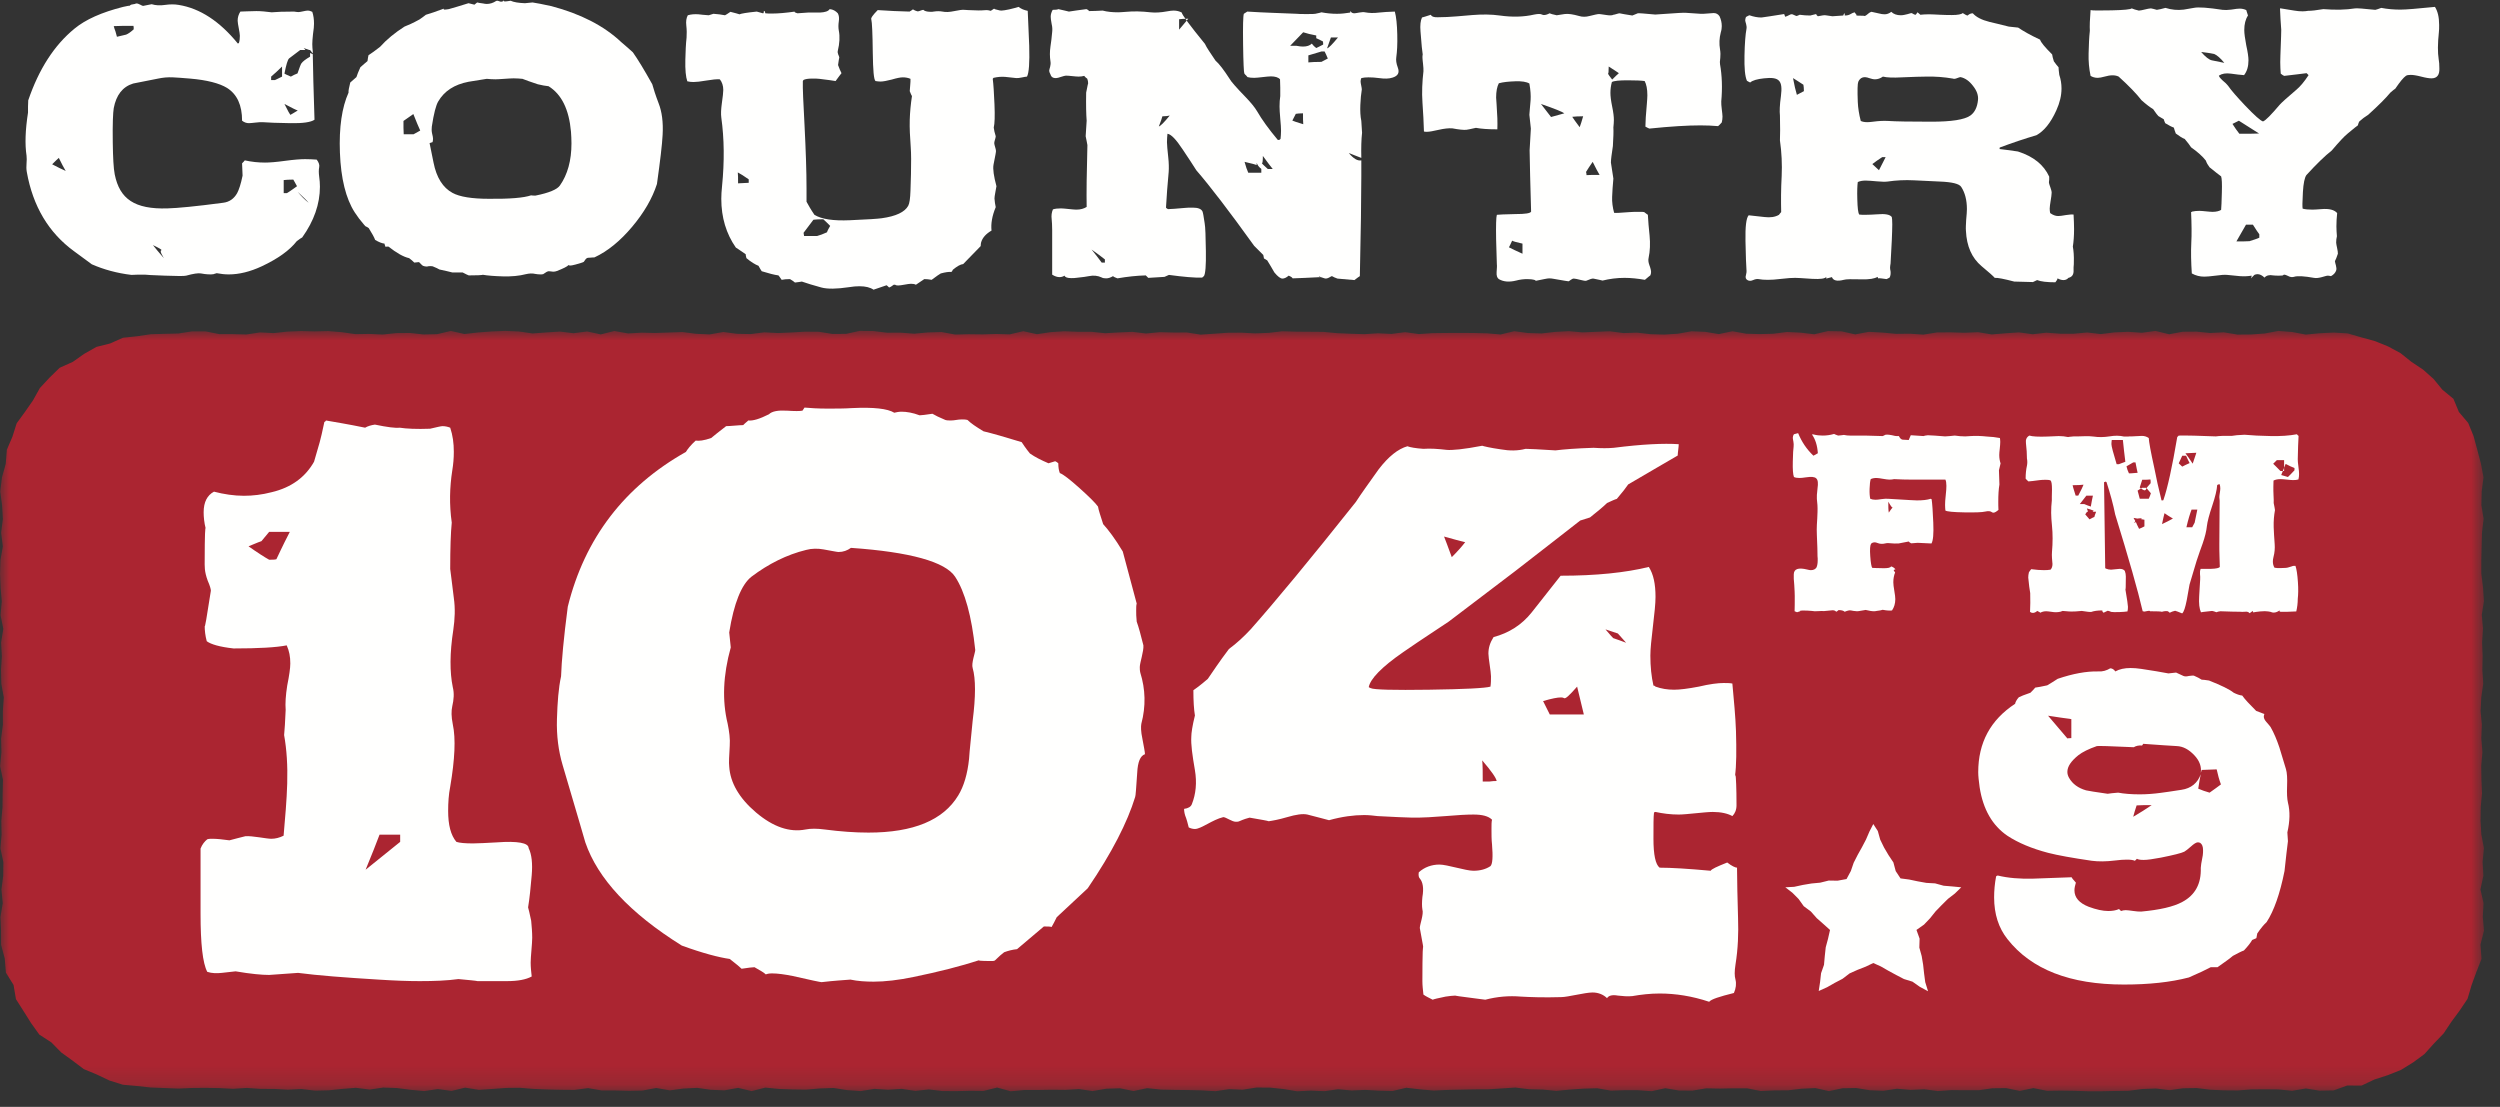 <?xml version="1.0" encoding="UTF-8"?>
<svg width="131px" height="58px" viewBox="0 0 131 58" version="1.1" xmlns="http://www.w3.org/2000/svg" xmlns:xlink="http://www.w3.org/1999/xlink">
    <rect x="0" y="0" width="131" height="58" fill="#333333" stroke="none"/>
    <title>radio3-light</title>
    <defs>
        <polygon id="path-1" points="0 0 130.162 0 130.162 39.835 0 39.835"></polygon>
    </defs>
    <g id="radio3-light" stroke="none" stroke-width="1" fill="none" fill-rule="evenodd">
        <g id="Country104-Dirty" transform="translate(0, 0)">
            <g id="Group-3" transform="translate(0, 17.337)">
                <mask id="mask-2" fill="white">
                    <use xlink:href="#path-1"></use>
                </mask>
                <g id="Clip-2"></g>
                <polyline id="Fill-1" fill="#AB2531" mask="url(#mask-2)" points="130.162 31.429 129.976 32.158 130.031 32.909 129.759 33.604 129.508 34.293 129.298 35.003 128.886 35.617 128.451 36.206 128.043 36.818 127.534 37.348 127.036 37.9 126.438 38.34 125.806 38.729 125.117 39.003 124.416 39.23 123.743 39.549 122.991 39.545 122.282 39.801 121.54 39.814 120.826 39.699 120.111 39.821 119.397 39.75 118.682 39.743 117.968 39.749 117.254 39.803 116.54 39.797 115.826 39.766 115.112 39.677 114.399 39.688 113.685 39.788 112.971 39.7 112.258 39.727 111.544 39.819 110.83 39.83 110.117 39.845 109.403 39.845 108.689 39.82 107.976 39.81 107.262 39.821 106.547 39.679 105.833 39.827 105.119 39.68 104.405 39.688 103.69 39.79 102.975 39.791 102.261 39.784 101.547 39.834 100.832 39.742 100.118 39.774 99.404 39.713 98.69 39.82 97.976 39.791 97.263 39.675 96.549 39.687 95.835 39.837 95.121 39.678 94.407 39.711 93.693 39.796 92.978 39.8 92.264 39.832 91.55 39.692 90.835 39.69 90.12 39.705 89.405 39.691 88.691 39.811 87.977 39.806 87.262 39.686 86.549 39.841 85.834 39.791 85.12 39.79 84.406 39.812 83.692 39.687 82.978 39.708 82.263 39.757 81.549 39.825 80.834 39.756 80.119 39.739 79.404 39.65 78.69 39.697 77.976 39.744 77.261 39.746 76.547 39.76 75.833 39.776 75.119 39.808 74.404 39.745 73.69 39.661 72.975 39.83 72.261 39.814 71.546 39.774 70.831 39.804 70.116 39.74 69.402 39.84 68.688 39.81 67.973 39.847 67.259 39.729 66.544 39.652 65.83 39.651 65.115 39.764 64.4 39.736 63.685 39.841 62.97 39.798 62.256 39.782 61.541 39.774 60.827 39.758 60.112 39.682 59.397 39.833 58.682 39.689 57.968 39.712 57.253 39.834 56.538 39.731 55.824 39.774 55.109 39.767 54.394 39.779 53.679 39.779 52.964 39.846 52.25 39.65 51.535 39.828 50.82 39.82 50.105 39.839 49.39 39.834 48.675 39.75 47.96 39.825 47.246 39.72 46.532 39.766 45.818 39.72 45.104 39.835 44.391 39.786 43.676 39.673 42.962 39.698 42.246 39.76 41.532 39.75 40.817 39.724 40.103 39.653 39.389 39.837 38.675 39.667 37.96 39.797 37.245 39.769 36.53 39.667 35.815 39.702 35.101 39.799 34.386 39.673 33.671 39.808 32.956 39.821 32.241 39.804 31.526 39.802 30.812 39.68 30.097 39.776 29.381 39.769 28.666 39.752 27.951 39.722 27.236 39.662 26.521 39.67 25.806 39.724 25.09 39.772 24.375 39.655 23.66 39.827 22.944 39.73 22.229 39.835 21.513 39.769 20.798 39.676 20.082 39.65 19.368 39.757 18.652 39.664 17.937 39.721 17.222 39.796 16.507 39.812 15.791 39.727 15.075 39.763 14.36 39.723 13.644 39.72 12.927 39.67 12.211 39.716 11.496 39.679 10.78 39.666 10.064 39.673 9.346 39.704 8.629 39.676 7.9 39.648 7.175 39.569 6.438 39.503 5.735 39.282 5.069 38.966 4.388 38.683 3.8 38.238 3.206 37.809 2.694 37.287 2.06 36.875 1.628 36.271 1.235 35.646 0.836 35.019 0.71 34.274 0.31 33.632 0.248 32.889 0.057 32.17 0.054 31.429 0.023 30.711 0.144 29.992 0.075 29.273 0.169 28.555 0.176 27.836 0.021 27.117 0.083 26.398 0.068 25.68 0.131 24.961 0.139 24.242 0.155 23.523 0.004 22.804 0.075 22.085 0.057 21.366 0.151 20.647 0.15 19.927 0.199 19.208 0.069 18.489 0.052 17.771 0.097 17.052 0.057 16.333 0.174 15.614 0.028 14.895 0.093 14.176 0.03 13.456 0 12.736 0.022 12.017 0.149 11.297 0.059 10.578 0.151 9.858 0.11 9.137 0.011 8.416 0.103 7.679 0.301 6.966 0.359 6.227 0.651 5.549 0.874 4.844 1.31 4.245 1.727 3.646 2.09 2.996 2.594 2.454 3.125 1.935 3.813 1.626 4.412 1.204 5.052 0.841 5.769 0.662 6.443 0.361 7.176 0.283 7.899 0.177 8.629 0.156 9.343 0.139 10.058 0.027 10.772 0.027 11.487 0.171 12.201 0.173 12.915 0.19 13.629 0.081 14.343 0.118 15.057 0.039 15.771 0.01 16.484 0.027 17.198 0.011 17.911 0.07 18.625 0.173 19.339 0.161 20.052 0.193 20.766 0.118 21.48 0.112 22.194 0.189 22.908 0.174 23.622 0.004 24.336 0.166 25.05 0.085 25.765 0.031 26.479 0.001 27.194 0.033 27.909 0.137 28.623 0.083 29.337 0.037 30.051 0.124 30.765 0.032 31.479 0.186 32.193 0.007 32.907 0.136 33.621 0.095 34.334 0.111 35.048 0.087 35.762 0.062 36.476 0.155 37.191 0.186 37.905 0.059 38.62 0.155 39.335 0.169 40.049 0.077 40.764 0.115 41.478 0.084 42.192 0.042 42.906 0.048 43.621 0.162 44.335 0.158 45.049 0 45.763 0.009 46.477 0.097 47.191 0.095 47.906 0.149 48.62 0.083 49.335 0.061 50.05 0.194 50.764 0.176 51.479 0.185 52.194 0.164 52.908 0.184 53.622 0.017 54.336 0.176 55.051 0.068 55.765 0.02 56.479 0.048 57.194 0.05 57.909 0.124 58.624 0.083 59.338 0.052 60.053 0.139 60.767 0.068 61.482 0.087 62.196 0.085 62.911 0.198 63.625 0.15 64.34 0.099 65.054 0.095 65.769 0.133 66.484 0.105 67.199 0.02 67.913 0.042 68.628 0.047 69.342 0.053 70.057 0.121 70.772 0.152 71.487 0.174 72.202 0.128 72.916 0.161 73.631 0.068 74.345 0.169 75.06 0.12 75.775 0.111 76.49 0.108 77.205 0.112 77.92 0.13 78.634 0.19 79.349 0.017 80.064 0.114 80.779 0.136 81.494 0.054 82.209 0.015 82.923 0.08 83.637 0.05 84.351 0.021 85.065 0.116 85.779 0.094 86.493 0.175 87.207 0.195 87.923 0.15 88.637 0.021 89.352 0.051 90.066 0.17 90.78 0.019 91.495 0.149 92.209 0.17 92.924 0.151 93.639 0.058 94.354 0.094 95.069 0.18 95.783 0.011 96.498 0.024 97.213 0.186 97.928 0.051 98.643 0.09 99.358 0.157 100.073 0.149 100.788 0.197 101.503 0.082 102.218 0.077 102.933 0.1 103.649 0.069 104.364 0.188 105.079 0.129 105.794 0.079 106.51 0.178 107.225 0.096 107.94 0.149 108.656 0.151 109.371 0.085 110.087 0.17 110.802 0.079 111.517 0.05 112.232 0.1 112.948 0.003 113.663 0.179 114.378 0.045 115.094 0.04 115.81 0.112 116.526 0.076 117.242 0.196 117.958 0.19 118.673 0.138 119.39 0.003 120.106 0.06 120.823 0.196 121.54 0.127 122.278 0.089 123.019 0.134 123.732 0.34 124.444 0.536 125.13 0.813 125.781 1.163 126.359 1.625 126.968 2.03 127.515 2.517 127.98 3.083 128.56 3.561 128.847 4.253 129.333 4.826 129.615 5.513 129.808 6.228 129.998 6.943 130.136 7.673 130.041 8.416 130.025 9.135 130.142 9.853 130.056 10.573 130.038 11.291 130.022 12.01 130.022 12.728 130.111 13.447 130.159 14.166 130.045 14.885 130.109 15.604 130.064 16.323 130.091 17.042 130.076 17.761 130.123 18.48 130.02 19.199 129.982 19.918 130.05 20.637 130.021 21.356 130.079 22.075 130.017 22.794 130.028 23.513 130.058 24.232 129.99 24.951 129.98 25.67 130.022 26.39 130.158 27.109 130.089 27.829 130.13 28.548 129.975 29.268 130.138 29.987 130.099 30.707 130.162 31.429"></polyline>
            </g>
            <path d="M16.174,10.627 C16.111,10.542 15.92,10.351 15.602,10.055 C15.772,10.267 15.962,10.458 16.174,10.627 Z M14.905,5.447 C15.086,5.819 15.189,5.99 15.215,6.019 C15.254,5.99 15.383,5.933 15.602,5.79 C15.512,5.762 15.279,5.647 14.905,5.447 Z M15.034,10.12 C15.073,10.107 15.254,9.978 15.564,9.758 L15.37,9.41 C15.151,9.41 14.982,9.423 14.866,9.436 L14.866,10.12 L15.034,10.12 Z M14.78,3.485 C14.608,3.653 14.422,3.834 14.208,4.014 L14.208,4.195 L14.408,4.195 C14.451,4.182 14.566,4.118 14.78,4.014 L14.78,3.485 Z M8.585,13.527 C8.476,13.347 8.421,13.231 8.421,13.166 C8.421,13.14 8.435,13.127 8.449,13.115 C8.517,13.101 8.367,13.011 8.013,12.843 C8.135,12.998 8.326,13.231 8.585,13.527 Z M5.96,1.369 C5.986,1.467 6.012,1.551 6.051,1.648 L6.128,1.927 C6.412,1.858 6.567,1.829 6.606,1.815 C6.709,1.774 6.838,1.69 7.006,1.537 C7.006,1.453 7.006,1.397 6.993,1.355 C6.541,1.355 6.192,1.355 5.96,1.369 Z M3.443,8.958 C3.353,8.816 3.237,8.584 3.082,8.274 C3.004,8.339 2.888,8.455 2.733,8.609 C3.004,8.752 3.237,8.868 3.443,8.958 Z M7.948,0.22 C8.154,0.284 8.387,0.297 8.645,0.258 C8.916,0.22 9.148,0.22 9.368,0.258 C10.478,0.439 11.51,1.11 12.466,2.285 C12.479,2.272 12.492,2.259 12.517,2.259 C12.556,2.143 12.569,2.014 12.569,1.872 C12.569,1.704 12.453,1.252 12.453,1.084 C12.453,0.904 12.504,0.749 12.595,0.607 C12.776,0.594 13.059,0.594 13.434,0.581 C13.666,0.581 13.937,0.607 14.234,0.645 C14.492,0.62 14.879,0.607 15.409,0.607 C15.499,0.62 15.576,0.633 15.641,0.633 C15.744,0.633 16.015,0.555 16.118,0.555 C16.209,0.555 16.286,0.581 16.364,0.62 C16.428,0.813 16.454,1.02 16.454,1.239 C16.454,1.355 16.441,1.536 16.402,1.781 C16.377,2.014 16.364,2.194 16.364,2.31 C16.364,2.453 16.377,2.582 16.39,2.698 L16.39,2.801 C16.338,2.737 16.286,2.672 16.248,2.62 L16.209,2.62 C16.054,2.569 15.951,2.53 15.912,2.517 C15.951,2.556 15.977,2.582 16.002,2.62 L15.731,2.62 C15.538,2.762 15.344,2.917 15.151,3.059 C15.073,3.124 14.996,3.395 14.905,3.859 C14.944,3.885 15.06,3.937 15.241,4.014 L15.409,3.924 L15.589,3.847 C15.692,3.55 15.757,3.369 15.796,3.317 C15.861,3.227 16.002,3.111 16.248,2.969 L16.248,2.775 C16.286,2.788 16.325,2.814 16.39,2.84 C16.402,3.601 16.428,4.75 16.48,6.273 C16.299,6.402 15.873,6.467 15.215,6.454 C14.531,6.441 14.053,6.428 13.756,6.402 C13.589,6.39 13.189,6.454 13.046,6.454 C12.917,6.454 12.801,6.415 12.685,6.325 C12.685,5.512 12.427,4.944 11.898,4.608 C11.498,4.363 10.852,4.195 9.962,4.118 C9.548,4.079 9.252,4.066 9.058,4.053 C8.787,4.04 8.529,4.066 8.284,4.118 C8.206,4.131 7.768,4.221 6.98,4.376 C6.425,4.544 6.089,4.982 5.96,5.667 C5.921,5.899 5.895,6.493 5.909,7.461 C5.921,8.261 5.948,8.816 6.012,9.139 C6.27,10.429 7.057,10.972 8.774,10.92 C9.277,10.907 10.258,10.817 11.704,10.623 C12.014,10.584 12.26,10.417 12.427,10.12 C12.517,9.952 12.62,9.655 12.711,9.203 C12.711,9.061 12.685,8.7 12.685,8.558 C12.75,8.493 12.801,8.442 12.827,8.403 C13.176,8.481 13.537,8.519 13.885,8.519 C14.118,8.519 14.466,8.493 14.931,8.429 C15.409,8.364 15.757,8.339 15.989,8.339 C16.196,8.339 16.402,8.351 16.596,8.364 C16.712,8.519 16.751,8.648 16.725,8.765 C16.699,8.893 16.699,9.061 16.725,9.255 C16.751,9.436 16.764,9.616 16.764,9.784 C16.764,10.688 16.454,11.578 15.835,12.443 C15.796,12.456 15.706,12.521 15.551,12.637 C15.176,13.115 14.57,13.553 13.718,13.953 C13.111,14.237 12.53,14.379 11.988,14.379 C11.769,14.379 11.562,14.353 11.356,14.315 C11.227,14.353 11.175,14.366 11.2,14.366 C11.033,14.392 10.8,14.379 10.529,14.328 C10.387,14.302 10.13,14.341 9.755,14.444 C9.665,14.47 9.29,14.47 8.632,14.444 C7.974,14.418 7.638,14.405 7.6,14.392 C7.277,14.392 7.045,14.392 6.89,14.405 C6.128,14.315 5.431,14.121 4.812,13.85 C4.463,13.592 4.153,13.36 3.882,13.166 C2.553,12.198 1.726,10.817 1.404,9.01 C1.378,8.868 1.378,8.713 1.391,8.558 C1.404,8.403 1.404,8.274 1.391,8.158 C1.3,7.564 1.326,6.815 1.468,5.899 L1.468,5.576 C1.481,5.279 1.481,5.176 1.481,5.254 C2.036,3.627 2.836,2.375 3.908,1.497 C4.489,1.02 5.328,0.645 6.451,0.361 C6.489,0.349 6.593,0.336 6.761,0.297 C6.748,0.31 6.748,0.31 6.748,0.323 L6.851,0.258 C6.851,0.245 6.928,0.232 7.07,0.207 C7.096,0.194 7.122,0.181 7.161,0.181 C7.264,0.181 7.445,0.31 7.496,0.31 L7.948,0.22 Z" id="Fill-4" fill="#FFFFFE"></path>
            <path d="M29.945,7.512 C29.945,7.306 29.933,7.1 29.92,6.906 C29.816,5.731 29.429,4.944 28.745,4.518 C28.59,4.505 28.396,4.466 28.177,4.415 C27.815,4.298 27.544,4.195 27.377,4.131 C27.235,4.118 27.08,4.105 26.912,4.105 C26.705,4.105 26.163,4.156 25.957,4.156 C25.802,4.156 25.647,4.144 25.505,4.131 C25.325,4.156 25.002,4.208 24.55,4.285 C23.814,4.427 23.285,4.763 22.962,5.318 C22.846,5.512 22.73,5.951 22.627,6.635 C22.614,6.751 22.614,6.867 22.639,6.983 C22.678,7.125 22.691,7.229 22.691,7.28 C22.691,7.345 22.678,7.396 22.666,7.448 C22.627,7.461 22.575,7.474 22.51,7.499 C22.549,7.693 22.614,8.029 22.717,8.519 C22.872,9.307 23.208,9.836 23.711,10.107 C24.085,10.313 24.731,10.417 25.621,10.417 C26.719,10.429 27.454,10.365 27.828,10.236 C27.88,10.249 27.957,10.249 28.061,10.249 C28.771,10.107 29.197,9.926 29.339,9.72 C29.739,9.152 29.945,8.416 29.945,7.512 Z M21.672,7.035 L22.02,6.841 C21.93,6.648 21.813,6.364 21.659,5.976 C21.543,6.054 21.375,6.17 21.142,6.338 L21.142,6.686 C21.155,6.996 21.155,7.112 21.155,7.035 L21.672,7.035 Z M34.424,9.642 C34.179,10.404 33.74,11.152 33.121,11.888 C32.501,12.624 31.843,13.166 31.146,13.489 C31.107,13.489 31.029,13.489 30.939,13.501 C30.771,13.514 30.746,13.476 30.59,13.721 C30.526,13.76 30.371,13.799 30.152,13.863 C30.01,13.902 29.92,13.915 29.881,13.915 C29.842,13.915 29.803,13.902 29.791,13.889 C29.726,13.966 29.519,14.069 29.184,14.199 C29.119,14.224 29.055,14.237 28.99,14.237 C28.926,14.237 28.848,14.212 28.758,14.212 C28.693,14.212 28.603,14.263 28.461,14.366 C28.409,14.379 28.357,14.379 28.306,14.379 C28.216,14.379 28.138,14.366 28.048,14.353 C27.893,14.315 27.725,14.328 27.558,14.366 C27.209,14.457 26.796,14.496 26.344,14.482 C25.918,14.47 25.557,14.444 25.26,14.392 C25.285,14.405 25.299,14.405 25.299,14.405 C25.234,14.418 24.989,14.431 24.563,14.431 C24.524,14.418 24.408,14.366 24.24,14.276 L23.698,14.276 C23.556,14.237 23.324,14.186 23.027,14.121 C22.962,14.082 22.833,14.018 22.666,13.953 C22.588,13.941 22.51,13.941 22.433,13.953 C22.407,13.966 22.382,13.966 22.343,13.966 C22.291,13.966 22.226,13.953 22.162,13.928 C22.123,13.902 22.097,13.876 22.059,13.837 L21.956,13.734 C21.904,13.734 21.762,13.76 21.71,13.76 C21.633,13.682 21.543,13.605 21.439,13.527 C21.142,13.463 20.781,13.256 20.355,12.921 C20.29,12.921 20.239,12.921 20.2,12.934 C20.161,12.843 20.148,12.779 20.148,12.766 C20.019,12.753 19.851,12.688 19.658,12.572 C19.607,12.43 19.49,12.224 19.322,11.953 C19.284,11.927 19.232,11.888 19.141,11.849 L19.064,11.759 C18.883,11.553 18.728,11.346 18.587,11.127 C18.122,10.404 17.864,9.358 17.812,8.003 C17.761,6.673 17.915,5.628 18.264,4.853 C18.251,4.763 18.29,4.582 18.354,4.324 C18.419,4.26 18.535,4.169 18.677,4.04 C18.716,3.924 18.78,3.743 18.883,3.524 C19.038,3.382 19.167,3.279 19.257,3.201 C19.271,3.059 19.297,2.956 19.31,2.891 C19.451,2.801 19.658,2.659 19.916,2.453 C20.264,2.065 20.69,1.717 21.194,1.394 C21.362,1.33 21.633,1.213 21.981,1.02 C22.097,0.942 22.201,0.865 22.317,0.774 C22.536,0.71 22.846,0.607 23.259,0.452 C23.246,0.465 23.246,0.478 23.246,0.478 C23.246,0.491 23.259,0.504 23.298,0.504 C23.349,0.504 23.427,0.491 23.517,0.478 C23.749,0.413 24.098,0.31 24.55,0.168 L24.86,0.245 C24.924,0.194 24.976,0.155 25.002,0.129 C25.066,0.142 25.169,0.168 25.312,0.181 C25.376,0.194 25.441,0.207 25.505,0.207 C25.673,0.207 25.841,0.155 25.996,0.052 C26.022,0.039 26.047,0.039 26.06,0.039 C26.112,0.039 26.202,0.09 26.254,0.09 C26.292,0.09 26.344,0.078 26.383,0.052 L26.383,0 C26.396,0.039 26.409,0.065 26.435,0.078 C26.499,0.078 26.602,0.065 26.757,0.039 C26.925,0.116 27.17,0.155 27.506,0.168 L27.906,0.129 C28.1,0.155 28.422,0.22 28.9,0.323 C30.41,0.723 31.636,1.342 32.553,2.207 C32.669,2.297 32.863,2.478 33.159,2.737 C33.417,3.098 33.753,3.653 34.179,4.415 C34.243,4.647 34.347,4.982 34.515,5.421 C34.682,5.847 34.76,6.402 34.721,7.073 C34.696,7.577 34.592,8.442 34.424,9.642 L34.424,9.642 Z" id="Fill-5" fill="#FFFFFE"></path>
            <path d="M43.501,11.837 C43.346,11.681 43.23,11.565 43.14,11.488 C42.908,11.488 42.74,11.501 42.623,11.514 L42.107,12.198 C42.107,12.237 42.133,12.327 42.133,12.366 L42.817,12.366 C42.959,12.327 43.14,12.263 43.333,12.172 C43.372,12.056 43.437,11.953 43.501,11.837 Z M39.233,9.579 L39.233,9.398 C38.995,9.231 38.8,9.105 38.661,9.035 C38.675,9.161 38.675,9.342 38.675,9.607 C38.8,9.607 39.107,9.579 39.233,9.579 Z M53.931,2.401 C53.956,3.292 53.918,3.821 53.815,4.014 C53.711,4.014 53.402,4.105 53.259,4.092 C53.259,4.092 53.066,4.066 52.666,4.028 C52.473,4.014 52.279,4.028 52.059,4.079 L52.02,4.131 C52.059,4.427 52.085,4.879 52.111,5.473 C52.136,6.08 52.123,6.48 52.072,6.686 C52.085,6.815 52.123,6.97 52.176,7.138 C52.176,7.229 52.098,7.409 52.098,7.499 C52.098,7.59 52.188,7.809 52.188,7.9 C52.201,7.926 52.15,8.171 52.059,8.636 C52.02,8.855 52.072,9.229 52.214,9.758 L52.162,10.042 C52.123,10.236 52.111,10.352 52.111,10.404 L52.136,10.636 C52.15,10.713 52.162,10.791 52.176,10.855 C51.982,11.32 51.917,11.733 51.956,12.082 C51.672,12.249 51.491,12.443 51.414,12.688 C51.401,12.74 51.388,12.805 51.388,12.895 C50.975,13.321 50.665,13.644 50.471,13.837 C50.33,13.85 50.149,13.953 49.93,14.134 C49.903,14.199 49.877,14.237 49.852,14.25 C49.723,14.237 49.542,14.263 49.297,14.328 C49.22,14.366 49.064,14.482 48.819,14.663 C48.678,14.637 48.548,14.625 48.432,14.625 C48.329,14.689 48.187,14.792 47.993,14.921 C47.929,14.883 47.838,14.87 47.735,14.87 C47.58,14.87 47.219,14.96 47.064,14.96 C46.986,14.96 46.935,14.947 46.909,14.921 L46.831,14.921 C46.728,14.999 46.651,15.05 46.586,15.064 C46.535,15.012 46.496,14.973 46.457,14.947 C46.148,15.05 45.915,15.128 45.773,15.18 C45.605,15.064 45.36,14.999 45.037,14.999 C44.882,14.999 44.689,15.012 44.469,15.05 C43.85,15.141 43.372,15.154 43.036,15.064 C42.611,14.947 42.275,14.844 42.017,14.754 C41.965,14.767 41.849,14.78 41.656,14.805 C41.617,14.767 41.526,14.702 41.397,14.625 C41.23,14.625 41.075,14.637 40.958,14.663 C40.894,14.56 40.83,14.482 40.791,14.431 C40.584,14.405 40.287,14.328 39.913,14.212 C39.874,14.147 39.81,14.057 39.745,13.928 C39.577,13.863 39.358,13.734 39.113,13.527 C39.087,13.424 39.074,13.36 39.074,13.321 C38.854,13.166 38.674,13.05 38.558,12.972 C38.054,12.249 37.796,11.398 37.796,10.417 C37.796,10.223 37.809,10.004 37.835,9.758 C37.964,8.467 37.951,7.267 37.796,6.157 C37.77,5.963 37.783,5.731 37.822,5.434 C37.874,5.073 37.9,4.828 37.9,4.712 C37.9,4.492 37.835,4.298 37.719,4.156 C37.551,4.144 37.318,4.169 37.009,4.221 C36.712,4.273 36.48,4.298 36.338,4.298 C36.221,4.298 36.118,4.285 36.015,4.26 C35.937,4.04 35.898,3.653 35.912,3.124 C35.924,2.698 35.937,2.31 35.976,1.975 C35.989,1.781 35.989,1.562 35.963,1.342 C35.937,1.123 35.963,0.942 36.041,0.8 C36.208,0.749 36.389,0.736 36.596,0.749 C36.725,0.762 36.905,0.788 37.138,0.8 L37.383,0.723 C37.59,0.736 37.796,0.762 37.99,0.8 C38.028,0.788 38.119,0.723 38.274,0.62 C38.493,0.672 38.661,0.723 38.79,0.762 C38.764,0.749 38.751,0.749 38.751,0.749 C38.842,0.71 39.138,0.658 39.655,0.607 C39.72,0.62 39.836,0.658 39.977,0.697 L39.99,0.697 L40.004,0.684 L40.016,0.684 L40.016,0.633 C40.029,0.607 40.029,0.581 40.029,0.568 C40.042,0.581 40.042,0.581 40.055,0.581 L40.068,0.581 L40.106,0.697 C40.21,0.71 40.326,0.71 40.455,0.71 C40.791,0.71 41.191,0.672 41.656,0.607 L41.63,0.62 C41.642,0.645 41.694,0.672 41.785,0.697 C41.901,0.697 42.223,0.658 42.339,0.658 L42.959,0.658 C43.23,0.645 43.398,0.594 43.475,0.478 C43.643,0.491 43.785,0.568 43.902,0.697 C43.966,0.813 43.979,0.956 43.953,1.123 C43.927,1.291 43.927,1.459 43.953,1.601 C44.018,1.923 43.992,2.285 43.902,2.659 C43.863,2.801 43.979,2.943 43.979,3.008 C43.966,3.072 43.94,3.201 43.914,3.408 C43.979,3.576 44.03,3.718 44.095,3.834 C44.03,3.911 43.927,4.053 43.785,4.247 C43.643,4.221 43.359,4.182 42.933,4.131 C42.856,4.118 42.727,4.118 42.546,4.118 C42.339,4.118 42.185,4.144 42.094,4.195 C42.094,4.221 42.082,4.234 42.069,4.247 C42.056,4.595 42.094,5.383 42.159,6.596 C42.223,7.874 42.262,8.971 42.262,9.887 L42.262,10.571 C42.353,10.739 42.482,10.972 42.676,11.256 C43.05,11.488 43.669,11.578 44.534,11.54 C45.476,11.501 46.031,11.462 46.199,11.436 C46.948,11.333 47.412,11.114 47.593,10.778 C47.658,10.662 47.696,10.391 47.709,9.991 L47.735,9.126 C47.748,8.532 47.748,8.055 47.722,7.706 C47.683,7.177 47.658,6.699 47.671,6.273 C47.683,5.873 47.722,5.46 47.787,5.034 C47.761,4.995 47.722,4.918 47.671,4.776 C47.671,4.66 47.722,4.285 47.709,4.131 C47.593,4.079 47.451,4.053 47.309,4.053 C47.18,4.053 46.986,4.092 46.728,4.169 C46.47,4.234 46.277,4.273 46.134,4.273 C46.044,4.273 45.967,4.26 45.876,4.247 C45.786,4.169 45.747,3.679 45.734,2.775 C45.722,1.743 45.695,1.162 45.657,1.02 C45.618,0.956 45.734,0.788 45.992,0.529 C46.547,0.568 47.103,0.594 47.658,0.607 C47.709,0.581 47.774,0.542 47.838,0.491 C47.916,0.542 47.98,0.568 48.032,0.581 C48.058,0.594 48.083,0.594 48.109,0.594 C48.161,0.594 48.316,0.516 48.381,0.516 L48.458,0.568 C48.561,0.607 48.664,0.62 48.767,0.62 C48.819,0.62 48.871,0.62 48.923,0.607 C49.09,0.581 49.245,0.581 49.387,0.607 C49.555,0.645 49.761,0.633 50.007,0.581 C50.252,0.529 50.433,0.504 50.536,0.516 C50.613,0.529 50.807,0.529 51.117,0.542 C51.336,0.555 51.53,0.542 51.698,0.529 C51.75,0.529 51.827,0.542 51.917,0.568 L52.111,0.439 L52.085,0.452 C52.111,0.478 52.188,0.504 52.317,0.529 C52.356,0.542 52.408,0.555 52.473,0.555 C52.562,0.555 52.692,0.529 52.885,0.491 C53.169,0.426 53.337,0.375 53.376,0.361 C53.505,0.465 53.659,0.529 53.853,0.568 C53.879,1.123 53.905,1.73 53.931,2.401 L53.931,2.401 Z" id="Fill-6" fill="#FFFFFE"></path>
            <path d="M69.539,2.534 C69.625,2.513 69.811,2.33 70.111,1.962 L69.74,1.962 L69.539,2.534 Z M69.578,3.066 C69.514,2.902 69.449,2.78 69.41,2.698 L69.242,2.698 L68.558,2.902 L68.558,3.27 C68.7,3.256 68.933,3.242 69.242,3.242 L69.578,3.066 Z M67.719,6.319 C67.775,6.346 67.97,6.414 68.291,6.509 C68.277,6.373 68.277,6.183 68.277,5.938 C68.109,5.938 67.983,5.951 67.9,5.965 L67.719,6.319 Z M67.939,2.401 C68.068,2.427 68.184,2.44 68.274,2.44 C68.481,2.44 68.636,2.388 68.739,2.285 C68.803,2.375 68.881,2.453 68.971,2.517 C69.049,2.478 69.165,2.427 69.333,2.336 L69.333,2.246 C69.32,2.207 69.32,2.182 69.32,2.169 C69.281,2.156 69.216,2.117 69.139,2.078 L68.971,2.001 L68.971,1.859 C68.7,1.807 68.481,1.756 68.287,1.691 C68.132,1.846 67.758,2.246 67.603,2.401 L67.939,2.401 Z M66.691,8.855 C66.598,8.739 66.414,8.506 66.174,8.171 C66.174,8.442 66.156,8.571 66.119,8.558 C66.137,8.584 66.248,8.687 66.432,8.855 L66.691,8.855 Z M66.093,9.052 L66.093,8.852 C66.028,8.781 65.951,8.766 65.847,8.538 L65.847,8.652 C65.796,8.623 65.59,8.566 65.215,8.481 C65.28,8.723 65.344,8.909 65.409,9.052 L66.093,9.052 Z M61.785,1.553 C61.896,1.43 62.044,1.24 62.267,0.981 C62.044,0.981 61.896,0.995 61.785,1.008 L61.785,1.553 Z M61.295,6.054 C61.209,6.074 61.081,6.095 60.909,6.095 C60.895,6.176 60.823,6.36 60.723,6.626 C60.809,6.605 60.995,6.421 61.295,6.054 Z M57.896,13.76 L57.896,13.592 C57.703,13.437 57.47,13.269 57.199,13.076 C57.393,13.308 57.561,13.54 57.729,13.76 L57.896,13.76 Z M73.244,3.537 C73.347,3.808 73.257,3.976 72.972,4.066 C72.779,4.131 72.547,4.131 72.263,4.092 C72.069,4.066 71.888,4.053 71.707,4.053 C71.565,4.053 71.437,4.066 71.333,4.092 C71.307,4.156 71.295,4.208 71.295,4.273 C71.295,4.363 71.359,4.595 71.359,4.685 C71.321,4.918 71.295,5.189 71.282,5.499 C71.269,5.809 71.282,6.093 71.333,6.338 C71.333,6.415 71.346,6.622 71.372,6.957 C71.333,7.306 71.321,7.745 71.333,8.274 C71.295,8.261 71.192,8.222 70.998,8.145 L70.675,8.016 C70.92,8.313 71.14,8.442 71.333,8.403 L71.333,9.242 C71.333,10.404 71.307,12.146 71.256,14.47 C71.217,14.496 71.114,14.56 70.972,14.676 C70.779,14.663 70.481,14.637 70.082,14.598 C69.965,14.56 69.861,14.508 69.797,14.47 C69.733,14.47 69.565,14.637 69.41,14.586 C69.139,14.508 69.049,14.47 69.139,14.47 C69.152,14.482 69.177,14.508 69.203,14.521 C69.01,14.534 68.752,14.547 68.403,14.56 L67.732,14.586 C67.719,14.547 67.654,14.496 67.526,14.444 C67.409,14.547 67.293,14.598 67.203,14.598 C67.1,14.598 66.957,14.496 66.777,14.276 C66.648,14.044 66.519,13.837 66.402,13.644 C66.3,13.579 66.235,13.54 66.222,13.54 L66.235,13.553 C66.235,13.527 66.222,13.463 66.196,13.36 L65.718,12.882 C64.428,11.088 63.421,9.771 62.685,8.919 C62.53,8.674 62.298,8.313 61.975,7.835 C61.627,7.306 61.368,7.035 61.175,7.009 C61.162,7.151 61.149,7.306 61.149,7.448 C61.149,7.59 61.175,7.848 61.214,8.222 C61.252,8.545 61.252,8.816 61.239,9.01 C61.175,9.642 61.136,10.275 61.098,10.881 C61.098,10.894 61.136,10.92 61.201,10.959 C61.343,10.959 61.64,10.933 62.091,10.894 C62.182,10.881 62.324,10.881 62.518,10.881 C62.775,10.881 62.943,10.946 63.008,11.075 C63.034,11.127 63.072,11.333 63.124,11.695 C63.163,11.901 63.176,12.392 63.188,13.153 C63.201,13.915 63.163,14.353 63.085,14.47 C63.06,14.482 63.034,14.508 62.995,14.547 C62.595,14.56 62.014,14.508 61.252,14.405 L61.02,14.508 L60.168,14.56 L60.039,14.431 C59.562,14.444 59.071,14.496 58.555,14.586 C58.439,14.547 58.361,14.508 58.322,14.47 C58.193,14.547 58.077,14.586 57.961,14.586 C57.87,14.586 57.78,14.573 57.716,14.534 C57.522,14.444 57.303,14.418 57.057,14.47 C56.954,14.496 56.735,14.521 56.386,14.56 C56.309,14.573 56.231,14.573 56.141,14.573 C55.935,14.573 55.818,14.534 55.779,14.444 C55.702,14.496 55.612,14.521 55.521,14.521 C55.405,14.521 55.276,14.482 55.134,14.392 L55.134,12.056 C55.134,11.811 55.121,11.63 55.108,11.488 C55.083,11.294 55.108,11.127 55.173,10.972 C55.289,10.933 55.431,10.92 55.599,10.92 C55.767,10.92 56.231,10.985 56.399,10.985 C56.619,10.985 56.799,10.933 56.941,10.843 C56.928,10.12 56.941,9.035 56.98,7.603 C56.967,7.499 56.928,7.345 56.889,7.138 C56.903,6.996 56.915,6.725 56.941,6.325 C56.915,6.002 56.903,5.512 56.915,4.853 C56.98,4.505 57.019,4.35 57.019,4.376 C57.019,4.298 57.006,4.208 56.967,4.118 C56.903,4.079 56.851,4.028 56.812,3.976 C56.722,4.002 56.619,4.014 56.515,4.014 C56.36,4.014 56.012,3.963 55.857,3.963 C55.818,3.963 55.715,3.989 55.56,4.04 C55.418,4.092 55.302,4.105 55.212,4.079 C55.121,4.053 55.07,3.989 55.044,3.898 C55.005,3.834 54.979,3.756 54.979,3.692 C54.979,3.627 55.083,3.421 55.044,3.214 C55.005,2.969 55.005,2.711 55.044,2.44 C55.083,2.207 55.108,1.949 55.134,1.678 C55.147,1.562 55.147,1.42 55.108,1.265 C55.07,1.072 55.057,0.942 55.057,0.878 C55.057,0.749 55.096,0.633 55.16,0.516 C55.315,0.516 55.418,0.504 55.457,0.478 C55.651,0.516 55.831,0.568 56.012,0.607 C56.244,0.568 56.554,0.529 56.928,0.478 C57.019,0.516 57.057,0.555 57.057,0.568 C57.057,0.581 57.044,0.581 57.019,0.581 C57.264,0.581 57.522,0.568 57.78,0.555 C58.026,0.62 58.296,0.645 58.593,0.645 C58.684,0.645 58.813,0.633 59.007,0.62 C59.406,0.581 59.832,0.594 60.284,0.645 C60.529,0.672 60.814,0.658 61.162,0.594 C61.304,0.568 61.407,0.555 61.498,0.555 C61.665,0.555 61.807,0.594 61.924,0.658 C61.937,0.774 62.337,1.317 63.137,2.297 C63.227,2.492 63.421,2.775 63.692,3.176 C63.886,3.343 64.131,3.666 64.44,4.144 C64.479,4.234 64.763,4.569 65.305,5.125 C65.55,5.383 65.744,5.615 65.874,5.834 C66.119,6.26 66.481,6.764 66.957,7.332 L67.035,7.332 C67.061,7.306 67.086,7.293 67.1,7.28 C67.113,7.151 67.126,7.009 67.126,6.854 C67.126,6.712 67.113,6.493 67.086,6.221 C67.061,5.938 67.048,5.718 67.048,5.576 C67.048,5.383 67.061,5.202 67.086,5.034 L67.086,4.595 C67.073,4.195 67.073,4.053 67.073,4.156 C66.984,4.053 66.816,4.002 66.596,4.002 C66.402,4.002 65.912,4.079 65.718,4.079 C65.577,4.079 65.46,4.066 65.37,4.04 L65.293,3.95 C65.254,3.924 65.228,3.885 65.202,3.847 C65.177,3.795 65.151,3.292 65.138,2.324 C65.125,1.368 65.138,0.839 65.177,0.723 C65.215,0.697 65.28,0.658 65.357,0.607 C65.808,0.633 66.235,0.658 66.661,0.672 L67.964,0.723 C68.029,0.736 68.184,0.736 68.455,0.736 C68.726,0.736 68.881,0.736 68.92,0.723 C69.113,0.684 69.216,0.658 69.242,0.645 C69.514,0.697 69.784,0.723 70.055,0.723 C70.288,0.723 70.52,0.697 70.752,0.658 C70.752,0.62 70.752,0.594 70.766,0.581 C70.804,0.658 70.868,0.697 70.972,0.697 C71.062,0.697 71.385,0.607 71.527,0.645 C71.734,0.684 71.978,0.697 72.263,0.658 C72.469,0.633 72.74,0.62 73.089,0.607 C73.166,0.891 73.205,1.291 73.217,1.807 C73.231,2.324 73.205,2.724 73.166,2.995 C73.141,3.15 73.166,3.33 73.244,3.537 L73.244,3.537 Z" id="Fill-7" fill="#FFFFFE"></path>
            <path d="M84.829,3.834 C84.713,3.756 84.543,3.64 84.296,3.485 C84.296,3.756 84.283,3.872 84.257,3.859 C84.27,3.898 84.348,4.002 84.478,4.169 C84.634,4.014 84.751,3.898 84.829,3.834 Z M83.134,9.177 C83.276,9.165 83.508,9.165 83.818,9.165 C83.728,9.022 83.612,8.79 83.457,8.481 C83.302,8.7 83.186,8.881 83.108,9.01 C83.121,9.048 83.134,9.113 83.134,9.177 Z M82.957,6.093 C82.692,6.093 82.51,6.107 82.385,6.121 C82.441,6.207 82.567,6.393 82.775,6.665 C82.831,6.522 82.887,6.336 82.957,6.093 Z M81.972,5.938 C81.869,5.86 81.456,5.692 80.746,5.447 C80.862,5.602 81.042,5.834 81.275,6.131 C81.379,6.105 81.611,6.041 81.972,5.938 Z M79.778,13.295 L79.778,12.766 C79.481,12.701 79.3,12.65 79.236,12.611 C79.171,12.766 79.106,12.882 79.068,12.959 C79.223,13.037 79.455,13.153 79.778,13.295 Z M90.259,6.105 C90.259,6.209 90.246,6.312 90.221,6.415 C90.13,6.519 90.066,6.583 90.027,6.609 C89.73,6.583 89.42,6.57 89.098,6.57 C88.439,6.57 87.548,6.622 86.426,6.738 C86.387,6.725 86.309,6.686 86.219,6.635 C86.219,6.39 86.245,5.989 86.296,5.434 C86.309,5.254 86.322,5.112 86.322,4.995 C86.322,4.66 86.271,4.415 86.18,4.247 C86.012,4.221 85.716,4.208 85.289,4.208 C84.851,4.208 84.58,4.234 84.463,4.298 C84.412,4.479 84.386,4.673 84.386,4.866 C84.386,5.034 84.412,5.266 84.476,5.576 C84.541,5.886 84.567,6.118 84.567,6.286 C84.567,6.415 84.554,6.544 84.541,6.673 C84.554,6.893 84.541,7.216 84.515,7.654 C84.45,8.08 84.412,8.364 84.412,8.519 C84.45,8.739 84.49,9.01 84.541,9.358 C84.503,9.72 84.49,10.042 84.476,10.313 C84.463,10.584 84.503,10.868 84.58,11.152 C84.657,11.165 84.928,11.152 85.393,11.114 C85.522,11.101 85.702,11.101 85.922,11.101 C86.038,11.101 86.115,11.101 86.155,11.114 C86.232,11.178 86.296,11.217 86.348,11.256 C86.361,11.578 86.4,11.953 86.439,12.353 C86.477,12.766 86.464,13.153 86.387,13.514 C86.361,13.618 86.374,13.747 86.426,13.889 C86.49,14.057 86.516,14.186 86.516,14.25 C86.516,14.315 86.503,14.379 86.477,14.431 C86.451,14.444 86.361,14.521 86.193,14.663 C85.819,14.598 85.47,14.56 85.122,14.56 C84.722,14.56 84.334,14.612 83.973,14.702 C83.947,14.689 83.792,14.663 83.495,14.598 C83.444,14.586 83.315,14.625 83.108,14.715 C82.992,14.728 82.592,14.598 82.476,14.598 C82.373,14.586 82.243,14.728 82.192,14.741 C82.179,14.741 81.92,14.702 81.417,14.612 C81.34,14.598 81.262,14.586 81.172,14.586 C81.081,14.586 80.797,14.651 80.475,14.715 L80.436,14.676 C80.307,14.637 80.165,14.625 80.023,14.625 C79.83,14.625 79.636,14.651 79.443,14.702 C79.081,14.792 78.784,14.767 78.539,14.625 C78.448,14.56 78.41,14.444 78.423,14.25 C78.435,14.069 78.448,13.941 78.435,13.85 C78.435,13.837 78.423,13.398 78.397,12.559 C78.384,11.811 78.397,11.372 78.435,11.256 C78.526,11.243 78.848,11.23 79.417,11.217 C79.92,11.217 80.191,11.178 80.23,11.088 L80.178,9.177 C80.165,8.39 80.152,7.951 80.152,7.874 C80.191,7.125 80.217,6.751 80.217,6.738 L80.139,6.015 C80.152,5.899 80.165,5.641 80.204,5.241 C80.217,5.021 80.204,4.724 80.139,4.376 C79.984,4.285 79.739,4.247 79.391,4.26 C79.055,4.273 78.772,4.298 78.539,4.363 C78.448,4.531 78.397,4.789 78.397,5.112 C78.397,5.176 78.41,5.305 78.423,5.499 C78.461,6.002 78.475,6.428 78.461,6.777 C77.984,6.777 77.609,6.751 77.338,6.699 C77.042,6.764 76.874,6.802 76.835,6.802 C76.693,6.815 76.448,6.79 76.099,6.725 C75.906,6.712 75.673,6.738 75.39,6.802 C75.105,6.867 74.898,6.906 74.783,6.906 C74.718,6.906 74.666,6.906 74.615,6.893 C74.602,6.428 74.576,5.925 74.537,5.37 C74.499,4.841 74.525,4.285 74.589,3.73 C74.602,3.563 74.537,3.137 74.537,3.02 C74.537,2.956 74.537,2.904 74.55,2.853 C74.525,2.724 74.485,2.324 74.434,1.64 C74.408,1.33 74.434,1.084 74.512,0.917 C74.576,0.904 74.731,0.852 74.976,0.774 C75.015,0.865 75.144,0.917 75.351,0.904 L75.828,0.891 C76.048,0.878 76.487,0.852 77.158,0.788 C77.661,0.749 78.139,0.749 78.591,0.813 C79.236,0.904 79.843,0.891 80.397,0.762 C80.591,0.723 80.733,0.723 80.797,0.762 C80.824,0.774 80.862,0.788 80.901,0.788 C80.978,0.788 81.081,0.762 81.198,0.697 C81.25,0.723 81.379,0.762 81.572,0.8 C81.585,0.8 81.714,0.774 81.985,0.736 C82.179,0.71 82.424,0.749 82.746,0.839 C82.914,0.891 83.095,0.891 83.289,0.839 C83.547,0.774 83.715,0.736 83.792,0.736 C83.805,0.736 83.934,0.749 84.179,0.788 C84.347,0.813 84.476,0.813 84.541,0.774 C84.605,0.774 84.799,0.697 84.863,0.697 C84.98,0.723 85.212,0.762 85.535,0.813 C85.651,0.762 85.754,0.723 85.819,0.697 C85.857,0.684 86.167,0.71 86.735,0.762 L87.122,0.736 C87.845,0.684 88.258,0.658 88.349,0.672 C88.504,0.684 88.762,0.697 89.11,0.723 C89.278,0.736 89.678,0.684 89.795,0.684 C89.924,0.684 90.027,0.736 90.104,0.852 C90.181,1.02 90.221,1.188 90.221,1.368 C90.221,1.459 90.208,1.575 90.168,1.704 C90.091,2.001 90.078,2.297 90.13,2.594 C90.156,2.749 90.156,2.891 90.143,3.033 C90.117,3.201 90.117,3.317 90.13,3.369 C90.233,3.95 90.259,4.608 90.194,5.318 C90.181,5.512 90.259,5.951 90.259,6.105 L90.259,6.105 Z" id="Fill-8" fill="#FFFFFE"></path>
            <path d="M98.807,8.235 L98.626,8.235 C98.446,8.351 98.278,8.467 98.11,8.597 C98.187,8.674 98.304,8.777 98.458,8.919 C98.613,8.609 98.73,8.377 98.807,8.235 Z M103.647,5.241 C103.673,4.995 103.583,4.75 103.389,4.505 C103.195,4.247 102.976,4.092 102.731,4.04 C102.666,4.04 102.486,4.131 102.421,4.131 C102.382,4.131 102.357,4.131 102.331,4.118 C101.879,4.04 101.414,4.002 100.924,4.014 C100.678,4.014 100.253,4.028 99.659,4.053 C99.207,4.079 98.871,4.066 98.665,4.014 C98.536,4.105 98.393,4.156 98.252,4.156 C98.161,4.156 98.059,4.131 97.942,4.092 C97.671,3.989 97.477,4.053 97.374,4.285 C97.335,4.376 97.323,4.724 97.348,5.344 C97.361,5.654 97.413,5.989 97.504,6.338 C97.581,6.377 97.697,6.402 97.852,6.402 C97.942,6.402 98.033,6.39 98.149,6.377 C98.433,6.338 98.691,6.325 98.936,6.338 C99.336,6.364 100.085,6.377 101.208,6.377 C102.253,6.377 102.937,6.273 103.247,6.054 C103.466,5.899 103.609,5.628 103.647,5.241 Z M94.525,4.776 C94.525,4.634 94.512,4.518 94.498,4.44 C94.267,4.285 94.076,4.169 93.954,4.092 C94.022,4.466 94.09,4.75 94.157,4.97 L94.525,4.776 Z M108.669,13.76 C108.669,13.799 108.669,13.889 108.655,14.005 L108.655,14.237 C108.643,14.418 108.552,14.521 108.385,14.56 C108.32,14.637 108.23,14.676 108.126,14.676 C108.036,14.676 107.933,14.651 107.817,14.586 C107.804,14.651 107.765,14.715 107.701,14.792 C107.261,14.792 106.939,14.754 106.745,14.676 C106.654,14.715 106.59,14.754 106.526,14.78 C106.526,14.78 106.358,14.78 106.035,14.767 L105.545,14.754 C105.003,14.612 104.667,14.547 104.525,14.56 C104.448,14.47 104.215,14.263 103.828,13.941 C103.325,13.514 103.053,12.908 103.015,12.095 C103.002,11.953 103.015,11.772 103.027,11.527 C103.053,11.256 103.066,11.062 103.066,10.959 C103.066,10.481 102.963,10.094 102.77,9.797 C102.666,9.629 102.292,9.539 101.646,9.513 C101.349,9.5 100.898,9.474 100.304,9.449 C99.814,9.423 99.349,9.449 98.91,9.513 C98.639,9.552 98.071,9.462 97.761,9.462 C97.593,9.462 97.465,9.487 97.348,9.539 C97.323,9.707 97.31,10.017 97.323,10.442 C97.335,10.881 97.361,11.152 97.426,11.243 C97.516,11.256 97.62,11.256 97.748,11.256 C97.942,11.256 98.149,11.243 98.368,11.23 C98.781,11.191 99.039,11.243 99.13,11.372 C99.143,11.423 99.155,11.553 99.155,11.759 C99.155,11.991 99.143,12.275 99.13,12.598 L99.065,13.811 C99.052,13.889 99.039,13.966 99.039,14.031 C99.039,14.095 99.052,14.147 99.065,14.212 C99.078,14.341 99.065,14.457 99.013,14.547 L98.859,14.625 C98.613,14.586 98.458,14.573 98.407,14.586 C98.407,14.547 98.393,14.521 98.381,14.508 C98.239,14.598 97.955,14.651 97.542,14.637 C97.039,14.625 96.729,14.625 96.613,14.663 C96.264,14.754 96.058,14.702 95.993,14.521 L95.696,14.598 L95.696,14.508 C95.644,14.598 95.399,14.637 94.961,14.612 C94.432,14.573 94.134,14.56 94.07,14.56 C93.902,14.56 93.67,14.573 93.347,14.612 C93.037,14.651 92.805,14.663 92.637,14.663 C92.443,14.663 92.289,14.651 92.147,14.625 C92.069,14.612 91.979,14.625 91.863,14.676 C91.746,14.728 91.656,14.728 91.565,14.676 C91.476,14.625 91.449,14.534 91.488,14.418 C91.514,14.328 91.527,14.224 91.514,14.121 C91.501,13.928 91.476,13.424 91.463,12.624 C91.449,11.875 91.501,11.423 91.63,11.281 L92.456,11.372 C92.766,11.411 93.024,11.372 93.218,11.256 C93.256,11.204 93.295,11.152 93.334,11.114 C93.321,10.546 93.321,9.913 93.36,9.216 C93.386,8.609 93.36,7.99 93.269,7.357 C93.282,7.073 93.282,6.635 93.269,6.054 C93.244,5.834 93.256,5.499 93.321,5.034 C93.424,4.221 93.244,4.014 92.43,4.105 C92.082,4.144 91.837,4.208 91.708,4.324 C91.669,4.311 91.617,4.273 91.54,4.234 C91.436,4.002 91.398,3.563 91.411,2.917 C91.424,2.259 91.463,1.794 91.514,1.523 C91.553,1.355 91.449,1.136 91.449,1.072 C91.449,1.02 91.463,0.956 91.488,0.891 C91.578,0.839 91.63,0.813 91.669,0.8 C91.889,0.878 92.095,0.917 92.302,0.917 C92.43,0.904 92.83,0.839 93.489,0.736 C93.502,0.749 93.514,0.8 93.541,0.878 C93.592,0.865 93.67,0.839 93.786,0.774 C93.851,0.736 93.915,0.736 93.979,0.774 C94.07,0.813 94.121,0.839 94.147,0.839 C94.238,0.8 94.289,0.788 94.302,0.774 C94.496,0.8 94.676,0.813 94.857,0.813 C94.896,0.8 94.999,0.774 95.167,0.736 C95.18,0.788 95.218,0.826 95.258,0.852 C95.451,0.813 95.593,0.788 95.657,0.8 C95.722,0.813 95.838,0.826 96.019,0.852 C96.135,0.852 96.47,0.813 96.587,0.813 C96.6,0.749 96.625,0.71 96.664,0.697 L96.664,0.813 C96.793,0.813 96.883,0.788 96.948,0.749 C97.039,0.697 97.116,0.658 97.181,0.645 L97.297,0.8 C97.181,0.813 97.297,0.826 97.645,0.826 C97.774,0.891 97.877,0.672 98.059,0.62 L98.071,0.62 C98.135,0.633 98.252,0.658 98.42,0.697 C98.562,0.736 98.665,0.749 98.755,0.749 C98.871,0.749 98.987,0.71 99.103,0.62 C99.22,0.736 99.388,0.8 99.607,0.8 C99.801,0.8 100.15,0.684 100.15,0.684 C100.214,0.684 100.278,0.774 100.382,0.774 C100.408,0.749 100.433,0.71 100.472,0.645 C100.511,0.672 100.563,0.71 100.627,0.774 C100.73,0.762 100.885,0.749 101.079,0.749 C101.22,0.749 101.414,0.762 101.673,0.774 C101.943,0.788 102.137,0.788 102.279,0.788 C102.589,0.788 102.782,0.749 102.847,0.684 C102.976,0.774 103.066,0.813 103.106,0.813 C103.183,0.736 103.273,0.697 103.376,0.697 C103.544,0.891 103.841,1.046 104.254,1.149 C104.473,1.201 104.809,1.278 105.261,1.394 C105.493,1.42 105.661,1.433 105.751,1.446 C105.997,1.614 106.371,1.833 106.9,2.078 C106.939,2.22 107.159,2.478 107.533,2.853 C107.545,2.943 107.572,3.059 107.623,3.214 C107.726,3.356 107.804,3.459 107.868,3.524 C107.868,3.588 107.881,3.73 107.907,3.924 C107.985,4.156 108.023,4.389 108.023,4.634 C108.023,5.008 107.933,5.383 107.752,5.783 C107.455,6.441 107.107,6.867 106.707,7.086 C106.087,7.267 105.442,7.486 104.783,7.732 L104.783,7.783 L104.77,7.809 C104.99,7.835 105.313,7.874 105.738,7.938 C106.552,8.197 107.094,8.636 107.378,9.255 L107.378,9.423 C107.365,9.487 107.365,9.539 107.365,9.578 C107.378,9.681 107.507,9.952 107.507,10.094 C107.507,10.288 107.404,10.739 107.404,10.933 C107.404,11.023 107.416,11.101 107.429,11.165 C107.572,11.269 107.713,11.32 107.842,11.32 C107.92,11.32 108.062,11.307 108.255,11.269 C108.423,11.243 108.565,11.23 108.655,11.243 C108.669,11.514 108.681,11.772 108.681,12.004 C108.681,12.379 108.655,12.676 108.617,12.921 C108.655,13.127 108.681,13.411 108.669,13.76 L108.669,13.76 Z" id="Fill-9" fill="#FFFFFE"></path>
            <path d="M118.388,12.456 L118.388,12.275 C118.336,12.211 118.22,12.043 118.052,11.772 L117.691,11.772 L117.187,12.65 L117.535,12.65 C117.832,12.637 117.949,12.637 117.871,12.637 C118.091,12.572 118.272,12.508 118.388,12.456 Z M116.981,6.493 C117.097,6.686 117.226,6.854 117.342,7.009 L117.858,7.009 C118.323,6.996 118.491,6.996 118.374,6.996 C117.975,6.738 117.626,6.519 117.316,6.325 L116.981,6.493 Z M115.896,3.16 C116.052,3.19 116.271,3.235 116.555,3.295 C116.348,3.04 116.168,2.889 116.025,2.829 C115.974,2.814 115.742,2.769 115.341,2.724 C115.561,2.979 115.755,3.13 115.896,3.16 Z M127.823,3.588 C127.836,3.937 127.694,4.105 127.41,4.105 C127.294,4.105 127.113,4.079 126.868,4.014 C126.623,3.95 126.442,3.924 126.326,3.924 C126.21,3.924 126.12,3.937 126.068,3.976 C125.939,4.066 125.758,4.285 125.513,4.647 C125.474,4.673 125.383,4.737 125.255,4.853 C125.022,5.137 124.635,5.525 124.093,6.015 C123.925,6.118 123.77,6.235 123.628,6.364 C123.603,6.402 123.577,6.467 123.551,6.57 C123.525,6.583 123.345,6.725 123.021,6.996 C122.828,7.151 122.557,7.448 122.183,7.887 C121.822,8.171 121.382,8.597 120.853,9.177 C120.763,9.307 120.698,9.604 120.672,10.068 C120.659,10.365 120.647,10.558 120.647,10.675 C120.647,10.791 120.647,10.881 120.659,10.933 C120.802,10.972 120.969,10.985 121.176,10.985 C121.279,10.985 121.434,10.972 121.628,10.959 C122.054,10.92 122.325,10.998 122.467,11.165 C122.441,11.411 122.428,11.643 122.428,11.862 C122.428,12.03 122.441,12.211 122.454,12.379 C122.428,12.482 122.415,12.598 122.415,12.714 C122.415,12.817 122.518,13.179 122.505,13.295 C122.441,13.489 122.389,13.618 122.35,13.682 C122.35,13.773 122.467,14.031 122.415,14.173 C122.376,14.289 122.286,14.392 122.144,14.47 C122.079,14.457 122.028,14.444 121.976,14.444 C121.86,14.444 121.499,14.612 121.253,14.56 C120.75,14.47 120.389,14.444 120.195,14.508 C120.104,14.534 120.001,14.521 119.886,14.457 C119.795,14.418 119.743,14.392 119.705,14.392 C119.665,14.392 119.64,14.405 119.627,14.431 C119.562,14.444 119.485,14.444 119.394,14.444 C119.304,14.444 119.214,14.444 119.111,14.431 C118.917,14.392 118.762,14.431 118.659,14.547 C118.543,14.431 118.414,14.366 118.297,14.366 C118.233,14.366 118.182,14.379 118.129,14.405 L117.949,14.586 C117.975,14.521 117.988,14.47 117.988,14.444 C117.768,14.482 117.562,14.482 117.368,14.47 C117.2,14.457 116.981,14.431 116.709,14.405 C116.568,14.392 116.361,14.405 116.103,14.444 C115.819,14.482 115.612,14.496 115.497,14.496 C115.277,14.496 115.057,14.444 114.851,14.328 C114.813,13.76 114.799,13.217 114.825,12.688 C114.838,12.508 114.838,12.275 114.838,11.991 C114.838,11.707 114.825,11.411 114.813,11.114 C114.838,11.114 114.851,11.101 114.864,11.088 C114.98,11.062 115.109,11.049 115.251,11.049 C115.406,11.049 115.78,11.101 115.936,11.101 C116.129,11.101 116.284,11.062 116.387,10.998 C116.4,10.868 116.413,10.571 116.425,10.094 C116.439,9.629 116.425,9.345 116.387,9.242 C116.245,9.139 116.052,8.984 115.78,8.765 C115.69,8.648 115.625,8.532 115.587,8.416 C115.419,8.197 115.16,7.964 114.813,7.719 C114.748,7.616 114.644,7.474 114.477,7.28 C114.36,7.241 114.206,7.138 114.012,6.996 C113.974,6.893 113.934,6.79 113.908,6.686 C113.793,6.648 113.651,6.57 113.457,6.454 C113.418,6.364 113.393,6.299 113.38,6.247 C113.341,6.221 113.237,6.17 113.096,6.08 C113.056,6.041 112.967,5.925 112.824,5.718 C112.67,5.628 112.463,5.473 112.218,5.254 C111.947,4.905 111.546,4.492 111.018,4.014 C110.837,3.924 110.591,3.924 110.281,4.014 C110.14,4.053 110.011,4.079 109.921,4.079 C109.778,4.079 109.649,4.04 109.546,3.976 C109.468,3.601 109.43,3.201 109.443,2.801 C109.455,2.349 109.468,1.962 109.508,1.614 C109.494,1.368 109.508,1.007 109.546,0.529 C109.636,0.555 110.011,0.555 110.656,0.542 C111.301,0.529 111.65,0.491 111.702,0.439 C111.792,0.478 111.908,0.516 112.076,0.555 C112.218,0.555 112.566,0.439 112.708,0.439 C112.786,0.452 112.889,0.478 113.018,0.516 C113.121,0.504 113.276,0.465 113.47,0.413 C113.793,0.516 114.103,0.542 114.425,0.504 C114.528,0.491 114.709,0.452 114.954,0.413 C115.2,0.361 115.703,0.4 116.465,0.516 C116.581,0.529 116.723,0.529 116.916,0.504 C117.136,0.465 117.291,0.452 117.355,0.452 C117.484,0.452 117.6,0.478 117.704,0.529 C117.768,0.723 117.794,0.813 117.794,0.813 C117.665,1.007 117.6,1.265 117.6,1.575 C117.6,1.756 117.639,2.027 117.704,2.375 C117.781,2.724 117.82,2.982 117.82,3.162 C117.82,3.485 117.742,3.743 117.588,3.937 C117.394,3.924 117.175,3.898 116.903,3.859 C116.632,3.821 116.425,3.859 116.271,3.963 L116.271,3.976 C116.284,4.04 116.4,4.169 116.632,4.363 C116.658,4.389 116.697,4.427 116.749,4.492 C116.916,4.737 117.213,5.073 117.639,5.525 C118.142,6.054 118.452,6.325 118.581,6.364 C118.723,6.312 119.008,6.015 119.459,5.486 C119.55,5.383 119.846,5.112 120.35,4.685 C120.543,4.518 120.75,4.273 120.969,3.937 L120.866,3.834 C120.608,3.872 120.22,3.911 119.691,3.976 C119.653,3.963 119.588,3.924 119.511,3.859 C119.498,3.679 119.485,3.485 119.485,3.266 C119.485,3.072 119.498,2.788 119.511,2.414 C119.524,2.04 119.537,1.756 119.537,1.562 C119.524,1.381 119.511,1.188 119.498,0.994 L119.472,0.439 L119.511,0.439 C119.601,0.452 119.834,0.491 120.22,0.555 C120.376,0.581 120.517,0.594 120.659,0.594 C120.763,0.594 120.853,0.581 120.943,0.568 C121.111,0.568 121.369,0.542 121.744,0.478 C122.376,0.529 122.931,0.516 123.409,0.439 C123.499,0.426 123.86,0.452 124.467,0.516 C124.532,0.504 124.635,0.465 124.777,0.413 C125.112,0.478 125.448,0.504 125.784,0.504 C126.081,0.504 126.675,0.452 127.591,0.361 C127.733,0.581 127.811,0.891 127.811,1.304 C127.811,1.459 127.811,1.588 127.798,1.678 C127.733,2.285 127.733,2.762 127.785,3.085 C127.811,3.227 127.823,3.395 127.823,3.588 L127.823,3.588 Z" id="Fill-10" fill="#FFFFFE"></path>
            <path d="M99.194,26.576 C99.169,26.642 99.097,26.554 98.947,26.29 C98.947,26.532 98.947,26.729 98.973,26.862 C99.046,26.751 99.12,26.642 99.194,26.576 Z M104.77,25.389 C104.727,25.638 104.71,25.938 104.71,26.281 C104.71,26.419 104.71,26.564 104.719,26.719 C104.607,26.813 104.522,26.865 104.453,26.865 C104.427,26.865 104.401,26.856 104.376,26.839 C104.298,26.779 104.187,26.77 104.032,26.805 C103.852,26.848 103.483,26.856 102.926,26.848 C102.35,26.839 102.025,26.805 101.939,26.753 C101.93,26.668 101.922,26.564 101.922,26.453 C101.922,26.342 101.93,26.179 101.956,25.956 C101.982,25.732 101.991,25.569 101.991,25.458 C101.991,25.312 101.973,25.201 101.939,25.132 L100.197,25.132 C99.88,25.132 99.571,25.123 99.253,25.106 C99.176,25.123 99.091,25.132 99.005,25.132 C98.927,25.132 98.816,25.115 98.661,25.089 C98.515,25.063 98.404,25.046 98.327,25.046 C98.215,25.046 98.112,25.063 98.026,25.106 C97.993,25.209 97.975,25.381 97.966,25.612 C97.958,25.844 97.975,26.024 98.001,26.136 C98.078,26.17 98.172,26.187 98.276,26.187 C98.335,26.187 98.447,26.179 98.601,26.153 C98.739,26.136 98.85,26.127 98.927,26.136 C99.107,26.144 99.494,26.17 100.077,26.204 C100.258,26.213 100.386,26.221 100.446,26.221 C100.746,26.221 100.986,26.196 101.167,26.136 L101.218,26.162 C101.253,26.393 101.278,26.805 101.304,27.388 C101.33,27.972 101.296,28.332 101.209,28.478 L100.489,28.444 L100.146,28.47 C100.086,28.444 100.043,28.409 100.017,28.375 C99.906,28.401 99.725,28.435 99.484,28.478 C99.322,28.486 99.194,28.478 99.107,28.47 C98.979,28.452 98.868,28.452 98.773,28.478 C98.635,28.512 98.507,28.504 98.378,28.452 C98.319,28.426 98.267,28.418 98.224,28.418 C98.164,28.418 98.112,28.435 98.069,28.47 L98.044,28.495 C97.993,28.572 97.975,28.787 98.001,29.139 C98.026,29.49 98.061,29.696 98.104,29.756 C98.181,29.765 98.361,29.765 98.653,29.773 C98.919,29.782 99.065,29.748 99.091,29.679 C99.185,29.705 99.262,29.756 99.322,29.833 C99.279,29.842 99.245,29.859 99.227,29.868 C99.236,29.902 99.262,29.945 99.305,29.997 C99.245,30.143 99.21,30.314 99.21,30.512 C99.21,30.606 99.227,30.76 99.262,30.958 C99.296,31.155 99.314,31.301 99.314,31.395 C99.314,31.627 99.253,31.824 99.142,31.987 C99.039,32.004 98.876,31.996 98.653,31.953 C98.584,31.978 98.481,31.996 98.335,32.013 C98.292,32.022 98.25,32.03 98.198,32.03 C98.086,32.03 97.94,32.004 97.761,31.961 L97.554,31.996 C97.426,32.022 97.348,32.03 97.306,32.03 C97.168,32.022 97.065,32.004 96.989,31.987 C96.911,31.97 96.809,31.996 96.662,32.056 C96.594,31.996 96.491,31.97 96.362,31.97 C96.337,31.97 96.328,31.97 96.328,31.978 C96.294,32.013 96.259,32.039 96.216,32.056 C96.173,32.004 96.113,31.978 96.027,31.978 C95.933,31.978 95.667,32.022 95.564,32.022 C95.504,32.013 95.418,32.013 95.324,32.022 C95.212,32.03 95.135,32.03 95.092,32.03 C95.015,32.022 94.886,32.004 94.706,31.996 C94.517,31.987 94.38,31.987 94.303,32.013 C94.371,32.013 94.328,32.039 94.166,32.081 L94.037,32.03 C94.045,31.815 94.045,31.549 94.045,31.232 C94.045,31.121 94.037,30.923 94.02,30.657 C93.994,30.409 93.985,30.22 93.994,30.091 C94.003,29.808 94.234,29.731 94.689,29.842 C94.784,29.868 94.843,29.876 94.886,29.876 C95.032,29.876 95.127,29.825 95.186,29.731 C95.229,29.627 95.247,29.508 95.247,29.37 L95.247,29.267 C95.238,29.207 95.238,29.173 95.238,29.147 C95.238,28.941 95.229,28.572 95.204,28.04 C95.195,27.826 95.195,27.646 95.204,27.5 C95.22,27.303 95.229,27.071 95.238,26.822 C95.247,26.573 95.229,26.342 95.204,26.144 C95.195,26.05 95.204,25.861 95.238,25.595 C95.316,25.046 95.186,24.934 94.638,25.012 C94.483,25.037 94.363,25.046 94.286,25.046 C94.166,25.046 94.071,25.029 94.003,24.995 C93.951,24.866 93.934,24.591 93.943,24.188 C93.951,23.768 93.968,23.51 93.985,23.407 C94.011,23.236 93.943,23.021 93.943,22.944 C93.943,22.884 93.96,22.815 94.003,22.755 C94.105,22.73 94.166,22.712 94.192,22.704 L94.226,22.704 C94.406,23.15 94.671,23.544 95.024,23.879 L95.255,23.75 C95.229,23.347 95.127,23.021 94.946,22.764 L95.024,22.764 C95.186,22.807 95.341,22.824 95.504,22.824 C95.702,22.824 95.907,22.798 96.105,22.738 C96.147,22.764 96.225,22.79 96.319,22.824 C96.456,22.815 96.559,22.798 96.619,22.79 C96.731,22.815 96.842,22.824 96.937,22.824 C97.409,22.815 97.984,22.824 98.653,22.85 C98.67,22.841 98.721,22.824 98.799,22.781 C98.893,22.764 99.056,22.781 99.296,22.841 C99.322,22.85 99.391,22.85 99.502,22.85 C99.554,22.961 99.614,23.021 99.691,23.038 L100.017,23.056 C100.043,23.004 100.077,22.927 100.12,22.815 C100.12,22.807 100.129,22.807 100.146,22.807 C100.283,22.807 100.643,22.85 100.79,22.85 C100.84,22.832 100.918,22.815 101.021,22.807 C101.218,22.815 101.519,22.832 101.922,22.867 L102.171,22.85 C102.265,22.841 102.35,22.832 102.428,22.824 C102.608,22.85 102.797,22.867 102.977,22.867 C103.003,22.867 103.097,22.858 103.26,22.85 C103.517,22.832 103.8,22.841 104.118,22.875 C104.35,22.884 104.573,22.91 104.796,22.952 C104.804,23.013 104.813,23.081 104.813,23.158 C104.813,23.236 104.804,23.356 104.788,23.51 C104.77,23.656 104.761,23.768 104.761,23.845 C104.761,24.008 104.788,24.154 104.83,24.282 C104.796,24.411 104.77,24.531 104.745,24.643 C104.745,24.814 104.77,25.218 104.77,25.389 L104.77,25.389 Z" id="Fill-11" fill="#FFFFFE"></path>
            <path d="M119.536,24.892 C119.561,24.9 119.681,24.934 119.888,24.995 C119.965,24.917 120.085,24.806 120.231,24.643 L120.231,24.523 C120.102,24.48 119.947,24.402 119.768,24.308 C119.716,24.437 119.639,24.626 119.536,24.892 Z M119.496,24.682 L119.687,24.682 L119.687,24.111 L119.306,24.111 C119.264,24.155 119.198,24.214 119.115,24.301 C119.198,24.375 119.32,24.506 119.496,24.682 Z M115.14,26.702 L114.838,26.702 C114.762,26.899 114.665,27.208 114.568,27.628 L114.871,27.628 C114.881,27.603 114.924,27.526 115,27.388 L115.14,26.702 Z M114.517,23.752 C114.612,23.875 114.734,24.051 114.897,24.296 C114.952,24.119 115.02,23.929 115.088,23.725 C114.965,23.725 114.639,23.752 114.517,23.752 Z M114.737,24.265 C114.693,24.179 114.622,24.05 114.55,23.879 L114.35,23.879 C114.307,23.965 114.251,24.094 114.165,24.279 C114.235,24.351 114.307,24.408 114.35,24.451 C114.436,24.408 114.564,24.337 114.737,24.265 Z M113.592,27.317 C113.614,27.306 113.7,27.254 113.861,27.172 C113.667,27.057 113.516,26.963 113.42,26.891 C113.387,27.016 113.343,27.202 113.29,27.463 C113.473,27.369 113.57,27.327 113.592,27.317 Z M112.122,25.544 C112.252,25.65 112.339,25.695 112.392,25.695 C112.425,25.679 112.436,25.664 112.447,25.65 C112.457,25.589 112.543,25.484 112.694,25.319 C112.694,25.229 112.694,25.168 112.683,25.123 C112.596,25.138 112.457,25.138 112.252,25.138 L112.122,25.544 Z M112.595,26.132 L112.655,25.995 L112.706,25.847 C112.604,25.73 112.526,25.635 112.466,25.561 L112.243,25.561 C112.2,25.593 112.166,25.614 112.122,25.635 L112.011,25.709 C112.037,25.804 112.071,25.942 112.122,26.132 L112.595,26.132 Z M112.368,27.582 L112.368,27.235 C112.337,27.226 112.275,27.217 112.182,27.2 C112.191,27.2 112.213,27.183 112.244,27.156 C112.129,27.156 112.046,27.165 111.995,27.174 C111.942,27.165 111.88,27.148 111.797,27.139 C111.807,27.165 111.839,27.217 111.89,27.304 L111.828,27.408 L111.922,27.356 C111.952,27.434 112.005,27.556 112.088,27.711 C112.182,27.677 112.275,27.633 112.368,27.582 Z M111.668,24.802 C111.745,24.802 111.934,24.775 112.011,24.775 C111.986,24.653 111.943,24.476 111.9,24.231 L111.78,24.231 C111.702,24.272 111.582,24.34 111.428,24.435 C111.453,24.557 111.497,24.68 111.556,24.802 L111.668,24.802 Z M111.025,24.325 C111.102,24.3 111.214,24.257 111.368,24.197 L111.299,23.622 C111.273,23.425 111.256,23.236 111.239,23.056 L110.656,23.056 C110.647,23.133 110.638,23.201 110.638,23.27 C110.638,23.381 110.733,23.733 110.912,24.325 L111.025,24.325 Z M109.75,27.088 L109.742,27.097 C109.75,27.059 109.777,26.962 109.837,26.816 L109.656,26.816 L109.708,26.758 C109.586,26.71 109.465,26.671 109.353,26.642 C109.361,26.68 109.387,26.739 109.413,26.816 L109.361,26.816 C109.309,26.884 109.275,26.933 109.266,26.952 C109.309,27.01 109.387,27.097 109.491,27.214 C109.647,27.127 109.734,27.088 109.75,27.088 Z M109.214,26.414 C109.317,26.458 109.429,26.501 109.558,26.544 C109.6,26.285 109.643,26.091 109.669,25.973 L109.325,25.973 C109.248,26.07 109.137,26.221 108.982,26.414 L109.214,26.414 Z M108.764,25.969 L108.901,25.969 C109.05,25.684 109.145,25.493 109.177,25.398 C109.06,25.412 108.87,25.425 108.605,25.425 C108.626,25.521 108.648,25.602 108.68,25.698 L108.764,25.969 Z M120.153,25.157 C120.008,25.157 119.656,25.106 119.51,25.106 C119.347,25.106 119.227,25.132 119.132,25.183 C119.124,25.295 119.124,25.398 119.124,25.5 C119.124,25.655 119.124,25.801 119.132,25.93 C119.141,26.144 119.15,26.29 119.141,26.359 C119.175,26.53 119.201,26.65 119.209,26.728 C119.158,27.002 119.132,27.303 119.141,27.62 C119.15,27.869 119.167,28.169 119.193,28.512 C119.209,28.727 119.193,28.95 119.132,29.181 C119.107,29.276 119.098,29.353 119.098,29.422 C119.098,29.542 119.124,29.653 119.184,29.748 C119.253,29.765 119.382,29.773 119.561,29.765 C119.724,29.765 119.845,29.756 119.913,29.731 C119.947,29.722 120.008,29.705 120.085,29.679 C120.137,29.653 120.205,29.645 120.283,29.653 C120.342,29.825 120.385,30.108 120.411,30.503 C120.437,30.863 120.428,31.155 120.403,31.378 C120.403,31.601 120.376,31.824 120.325,32.039 C119.913,32.064 119.622,32.064 119.458,32.056 C119.45,32.03 119.45,32.013 119.45,31.987 C119.338,32.064 119.236,32.099 119.15,32.099 C119.124,32.099 119.089,32.099 119.064,32.09 C118.995,32.064 118.927,32.047 118.85,32.039 C118.755,32.022 118.609,32.022 118.429,32.039 C118.266,32.056 118.146,32.073 118.069,32.09 L118.043,32.013 C118.009,32.039 117.957,32.081 117.88,32.133 C117.828,32.064 117.742,32.039 117.631,32.056 C117.528,32.064 117.442,32.064 117.383,32.056 C117.15,32.056 116.799,32.047 116.344,32.03 C116.267,32.039 116.198,32.056 116.138,32.081 C116.053,32.047 115.975,32.022 115.915,32.013 C115.494,32.056 115.306,32.081 115.332,32.09 C115.246,31.901 115.212,31.618 115.237,31.241 L115.289,30.365 C115.297,30.271 115.289,30.176 115.28,30.082 C115.272,29.988 115.28,29.894 115.314,29.808 L115.855,29.808 C116.129,29.799 116.284,29.765 116.318,29.705 L116.301,29.121 C116.293,28.924 116.293,28.727 116.293,28.529 C116.293,28.281 116.293,27.894 116.301,27.388 L116.31,26.247 C116.301,26.179 116.293,26.11 116.293,26.05 C116.293,25.947 116.344,25.707 116.344,25.604 C116.344,25.526 116.335,25.449 116.31,25.372 C116.284,25.372 116.258,25.381 116.232,25.389 L116.181,25.415 C116.164,25.672 116.078,26.033 115.923,26.496 C115.761,26.976 115.666,27.337 115.64,27.577 C115.615,27.818 115.546,28.117 115.417,28.486 C115.34,28.684 115.237,28.993 115.1,29.396 C115.074,29.473 114.954,29.885 114.731,30.632 C114.722,30.709 114.671,30.983 114.586,31.447 C114.508,31.841 114.431,32.073 114.345,32.142 C114.148,32.064 114.027,32.013 113.976,32.004 C113.865,32.03 113.77,32.064 113.693,32.107 C113.65,32.073 113.616,32.047 113.599,32.03 C113.504,32.013 113.393,32.022 113.264,32.064 C113.273,32.056 113.281,32.056 113.281,32.056 C113.221,32.039 113.024,32.03 112.681,32.03 C112.663,32.03 112.655,32.03 112.655,32.022 C112.646,32.013 112.655,32.013 112.672,32.013 C112.595,31.987 112.415,32.047 112.372,32.047 C112.346,32.047 112.312,32.039 112.277,32.03 C112.029,30.958 111.548,29.267 110.836,26.959 C110.733,26.436 110.578,25.87 110.381,25.261 L110.33,25.235 C110.313,25.243 110.286,25.261 110.252,25.269 C110.261,26.273 110.286,27.774 110.313,29.773 C110.355,29.799 110.381,29.808 110.39,29.808 C110.45,29.833 110.527,29.851 110.622,29.851 C110.724,29.851 110.965,29.808 111.068,29.808 C111.196,29.808 111.291,29.842 111.342,29.919 C111.376,30.014 111.394,30.108 111.394,30.211 C111.394,30.743 111.385,30.958 111.368,30.863 C111.462,31.412 111.505,31.721 111.505,31.798 C111.505,31.893 111.497,31.97 111.479,32.039 C111.385,32.056 111.239,32.064 111.042,32.073 C110.827,32.081 110.69,32.073 110.63,32.064 C110.535,32.022 110.467,32.004 110.441,32.004 C110.399,32.03 110.321,32.064 110.227,32.107 L110.175,32.056 L110.158,31.987 C109.918,31.987 109.729,32.013 109.583,32.064 C109.514,32.073 109.352,32.056 109.086,32.013 C109.009,32.022 108.905,32.03 108.759,32.039 C108.579,32.047 108.46,32.047 108.399,32.039 C108.296,32.03 108.194,32.022 108.082,32.013 C108.056,32.022 108.013,32.039 107.961,32.056 C107.884,32.073 107.799,32.081 107.704,32.081 C107.601,32.081 107.327,32.03 107.224,32.03 C107.104,32.03 107.001,32.056 106.915,32.107 C106.898,32.09 106.846,32.056 106.752,32.013 C106.675,32.081 106.597,32.116 106.52,32.116 C106.469,32.116 106.417,32.099 106.374,32.064 C106.391,31.764 106.391,31.43 106.383,31.078 C106.348,30.897 106.315,30.623 106.28,30.263 C106.28,30.186 106.289,30.091 106.315,29.988 L106.374,29.902 L106.435,29.825 C106.692,29.859 106.915,29.876 107.104,29.876 C107.233,29.876 107.353,29.868 107.447,29.851 C107.516,29.782 107.55,29.679 107.55,29.55 C107.55,29.559 107.541,29.456 107.524,29.242 C107.516,29.13 107.516,29.019 107.524,28.924 C107.567,28.435 107.567,27.972 107.524,27.552 C107.499,27.294 107.481,27.071 107.481,26.874 C107.481,26.659 107.49,26.436 107.516,26.221 L107.516,26.015 C107.524,25.878 107.524,25.758 107.524,25.655 C107.524,25.372 107.499,25.218 107.447,25.175 C107.387,25.149 107.301,25.141 107.189,25.141 C107.069,25.141 106.966,25.149 106.889,25.157 C106.589,25.201 106.383,25.218 106.289,25.226 C106.237,25.183 106.185,25.132 106.143,25.08 C106.143,24.823 106.168,24.6 106.212,24.402 C106.237,24.282 106.237,24.154 106.212,24.025 C106.212,23.785 106.194,23.519 106.16,23.227 C106.134,23.038 106.194,22.901 106.34,22.824 C106.417,22.85 106.538,22.867 106.692,22.875 C106.855,22.884 107.052,22.884 107.284,22.875 C107.618,22.858 107.816,22.85 107.876,22.85 C108.048,22.85 108.21,22.867 108.365,22.901 C108.391,22.892 108.485,22.884 108.665,22.867 C108.845,22.867 109.026,22.867 109.206,22.858 C109.403,22.85 109.566,22.858 109.695,22.875 C109.978,22.918 110.252,22.91 110.535,22.867 C110.681,22.841 110.81,22.832 110.93,22.832 C111.068,22.832 111.188,22.85 111.299,22.875 C111.531,22.875 111.608,22.875 111.531,22.867 C111.617,22.875 111.737,22.867 111.883,22.858 C112.054,22.85 112.174,22.841 112.235,22.841 C112.363,22.841 112.483,22.875 112.595,22.952 C112.604,23.15 112.698,23.673 112.886,24.523 C112.981,25.029 113.109,25.595 113.264,26.221 L113.315,26.221 C113.332,26.213 113.35,26.213 113.358,26.213 C113.581,25.578 113.822,24.471 114.088,22.901 L114.165,22.824 C114.602,22.815 115.246,22.832 116.112,22.867 C116.293,22.841 116.567,22.832 116.936,22.841 C117.081,22.815 117.305,22.79 117.614,22.781 C117.991,22.815 118.455,22.841 119.012,22.85 C119.501,22.858 119.956,22.832 120.36,22.755 C120.368,22.781 120.403,22.807 120.445,22.841 C120.428,23.141 120.411,23.553 120.403,24.059 C120.403,24.145 120.411,24.274 120.437,24.454 C120.462,24.626 120.471,24.754 120.471,24.84 C120.471,24.934 120.462,25.029 120.437,25.123 C120.36,25.149 120.265,25.157 120.153,25.157 L120.153,25.157 Z" id="Fill-12" fill="#FFFFFE"></path>
            <path d="M20.969,44.114 L20.969,43.736 L19.888,43.736 C19.726,44.168 19.483,44.79 19.158,45.574 C19.564,45.25 20.158,44.763 20.969,44.114 Z M15.186,27.87 L14.104,27.87 L13.699,28.357 C13.456,28.438 13.239,28.546 13.023,28.627 C13.482,28.952 13.861,29.195 14.104,29.33 C14.266,29.33 14.402,29.33 14.483,29.303 C14.564,29.141 14.78,28.654 15.186,27.87 Z M27.888,49.141 C27.888,49.439 27.807,50.141 27.807,50.439 C27.807,50.682 27.834,50.925 27.861,51.168 C27.564,51.331 27.132,51.411 26.564,51.411 L25.023,51.411 C24.916,51.385 24.591,51.358 24.023,51.303 C23.429,51.385 22.753,51.411 21.997,51.411 C21.375,51.411 20.672,51.385 19.834,51.331 C18.05,51.222 16.645,51.114 15.618,50.979 L14.104,51.087 C13.726,51.087 13.131,51.033 12.347,50.898 L11.618,50.979 C11.375,51.006 11.104,51.006 10.861,50.925 C10.618,50.466 10.509,49.439 10.509,47.871 L10.509,44.466 C10.591,44.249 10.726,44.087 10.861,43.979 C10.942,43.952 11.023,43.952 11.131,43.952 C11.347,43.952 11.645,43.979 12.023,44.033 C12.347,43.952 12.618,43.871 12.861,43.817 C13.212,43.79 13.969,43.952 14.212,43.952 C14.429,43.952 14.645,43.898 14.861,43.79 C14.942,42.844 15.024,41.952 15.05,41.06 C15.077,40.114 15.024,39.277 14.888,38.519 C14.915,38.249 14.942,37.817 14.969,37.195 C14.942,36.871 14.969,36.438 15.05,35.925 C15.158,35.384 15.212,35.006 15.212,34.763 C15.212,34.411 15.158,34.114 15.024,33.817 C14.483,33.925 13.564,33.979 12.239,33.979 C11.51,33.898 11.05,33.762 10.834,33.6 C10.753,33.303 10.726,33.033 10.726,32.789 C10.726,32.979 10.834,32.357 11.05,30.952 C11.05,30.87 10.996,30.681 10.888,30.438 C10.699,29.925 10.726,29.682 10.726,29.33 C10.726,28.06 10.753,27.519 10.78,27.708 C10.699,27.384 10.671,27.087 10.671,26.844 C10.671,26.303 10.861,25.952 11.212,25.763 C11.726,25.898 12.267,25.979 12.78,25.979 C13.239,25.979 13.726,25.925 14.24,25.79 C15.266,25.546 15.996,25.006 16.456,24.195 L16.753,23.168 C16.807,22.979 16.888,22.627 16.996,22.114 C17.05,22.087 17.077,22.06 17.077,22.033 C17.537,22.114 18.212,22.222 19.132,22.411 C19.266,22.33 19.456,22.276 19.645,22.249 C20.293,22.384 20.726,22.438 20.942,22.411 C21.293,22.465 21.834,22.492 22.537,22.465 C22.888,22.384 23.104,22.33 23.186,22.33 C23.321,22.33 23.456,22.357 23.591,22.411 C23.726,22.816 23.78,23.222 23.78,23.681 C23.78,24.006 23.753,24.33 23.699,24.654 C23.564,25.519 23.537,26.438 23.672,27.384 C23.618,27.925 23.591,28.735 23.591,29.816 C23.618,30.087 23.699,30.601 23.78,31.33 C23.861,31.898 23.834,32.438 23.753,33.005 C23.564,34.222 23.564,35.222 23.726,36.006 C23.807,36.331 23.78,36.654 23.699,37.006 C23.645,37.25 23.645,37.547 23.726,37.952 C23.888,38.709 23.834,39.79 23.591,41.223 C23.51,41.627 23.483,42.06 23.483,42.492 C23.483,43.222 23.618,43.763 23.915,44.114 C24.078,44.168 24.375,44.195 24.78,44.195 C25.078,44.195 25.483,44.168 26.023,44.141 C27.132,44.06 27.699,44.168 27.699,44.438 C27.861,44.763 27.915,45.25 27.861,45.871 C27.807,46.493 27.753,47.06 27.672,47.547 C27.699,47.628 27.753,47.871 27.834,48.249 C27.861,48.547 27.888,48.844 27.888,49.141 L27.888,49.141 Z" id="Fill-13" fill="#FFFFFE"></path>
            <path d="M51.103,34.06 C50.914,32.276 50.563,31.006 50.049,30.222 C49.536,29.438 47.698,28.925 44.59,28.708 C44.401,28.844 44.185,28.925 43.941,28.925 C43.86,28.925 43.617,28.87 43.157,28.79 C42.86,28.735 42.535,28.735 42.238,28.817 C41.238,29.06 40.265,29.546 39.373,30.222 C38.86,30.627 38.455,31.6 38.211,33.141 L38.292,33.925 C37.887,35.384 37.833,36.709 38.13,37.925 C38.211,38.33 38.265,38.709 38.238,39.087 C38.211,39.601 38.184,39.952 38.211,40.168 C38.265,41.006 38.725,41.817 39.616,42.574 C40.509,43.33 41.373,43.628 42.211,43.465 C42.481,43.411 42.806,43.411 43.211,43.465 C44.049,43.574 44.806,43.628 45.509,43.628 C47.86,43.628 49.428,42.979 50.212,41.681 C50.509,41.195 50.698,40.546 50.779,39.763 C50.806,39.303 50.887,38.655 50.968,37.763 C51.13,36.492 51.13,35.573 50.968,35.006 C50.887,34.763 51.103,34.195 51.103,34.06 Z M59.861,38.709 C59.941,39.141 59.996,39.411 59.996,39.52 C59.752,39.601 59.617,39.925 59.59,40.492 C59.536,41.276 59.509,41.709 59.482,41.763 C59.077,43.087 58.266,44.682 56.996,46.547 C56.644,46.871 56.103,47.385 55.374,48.06 C55.266,48.276 55.184,48.439 55.104,48.574 C55.023,48.547 54.887,48.547 54.698,48.547 L53.293,49.736 C53.049,49.762 52.833,49.817 52.617,49.898 C52.509,49.979 52.347,50.114 52.13,50.33 C52.076,50.358 52.022,50.358 51.941,50.358 C51.347,50.358 51.158,50.33 51.347,50.303 C50.346,50.628 49.184,50.925 47.86,51.195 C47.076,51.358 46.374,51.439 45.779,51.439 C45.347,51.439 44.941,51.411 44.563,51.331 C44.239,51.358 43.725,51.385 43.049,51.465 C42.995,51.465 42.481,51.358 41.536,51.142 C41.13,51.06 40.752,51.006 40.454,51.006 C40.292,51.006 40.185,51.033 40.13,51.06 C40.049,50.979 39.833,50.844 39.536,50.682 C39.427,50.682 39.211,50.709 38.86,50.763 C38.779,50.682 38.589,50.52 38.238,50.249 C37.671,50.168 36.833,49.952 35.724,49.547 C32.995,47.844 31.319,46.033 30.671,44.141 C30.671,44.114 30.265,42.763 29.481,40.087 C29.265,39.357 29.157,38.547 29.184,37.681 C29.211,36.79 29.265,36.06 29.4,35.438 C29.427,34.654 29.535,33.438 29.752,31.789 C30.644,28.195 32.725,25.492 35.941,23.681 C36.022,23.546 36.184,23.33 36.454,23.087 C36.616,23.114 36.887,23.087 37.265,22.952 C37.428,22.816 37.698,22.6 38.049,22.33 C38.265,22.33 38.725,22.276 38.941,22.276 C38.968,22.249 39.049,22.168 39.211,22.033 C39.454,22.06 39.806,21.952 40.292,21.708 C40.454,21.546 40.779,21.492 41.238,21.519 C41.643,21.546 41.914,21.546 42.049,21.519 L42.157,21.357 C42.455,21.384 42.86,21.411 43.347,21.411 C43.806,21.411 44.239,21.411 44.644,21.384 C45.779,21.33 46.509,21.411 46.86,21.627 C46.968,21.6 47.103,21.573 47.238,21.573 C47.509,21.573 47.833,21.627 48.185,21.762 C48.265,21.762 48.508,21.735 48.86,21.681 C48.995,21.762 49.211,21.871 49.536,22.006 C49.617,22.033 49.725,22.033 49.833,22.033 C50.022,22.033 50.184,21.978 50.401,21.978 C50.482,21.978 50.59,21.978 50.698,22.006 C50.86,22.168 51.13,22.357 51.536,22.6 C51.995,22.708 52.644,22.897 53.536,23.168 C53.59,23.249 53.725,23.465 53.968,23.762 C54.238,23.952 54.563,24.114 54.941,24.276 C55.023,24.249 55.131,24.222 55.292,24.168 C55.346,24.195 55.401,24.222 55.455,24.276 C55.455,24.492 55.482,24.654 55.536,24.79 C55.698,24.844 56.05,25.114 56.563,25.573 C57.076,26.033 57.401,26.357 57.536,26.546 C57.563,26.735 57.671,27.033 57.806,27.465 C58.076,27.762 58.428,28.222 58.833,28.898 C58.995,29.519 59.238,30.411 59.563,31.627 C59.536,31.709 59.536,31.843 59.536,32.006 C59.536,32.141 59.536,32.33 59.563,32.573 C59.671,32.871 59.779,33.276 59.914,33.817 C59.941,34.114 59.725,34.735 59.725,34.952 C59.725,35.032 59.725,35.141 59.752,35.249 C60.022,36.114 60.05,37.006 59.806,37.925 C59.779,38.06 59.779,38.33 59.861,38.709 L59.861,38.709 Z" id="Fill-14" fill="#FFFFFE"></path>
            <path d="M84.127,32.979 C84.371,33.276 84.507,33.411 84.533,33.438 C84.777,33.519 84.992,33.6 85.209,33.681 L84.777,33.195 L84.127,32.979 Z M81.209,37.439 L82.993,37.439 L82.641,35.979 C82.236,36.438 82.02,36.654 81.939,36.574 C81.885,36.546 81.83,36.546 81.777,36.546 C81.614,36.546 81.317,36.601 80.858,36.736 L81.209,37.439 Z M78.047,40.952 C78.209,40.925 78.344,40.925 78.425,40.925 C78.398,40.763 78.154,40.411 77.668,39.844 C77.695,40.114 77.695,40.492 77.695,40.952 L78.047,40.952 Z M75.668,28.114 C75.722,28.249 75.857,28.6 76.073,29.195 C76.371,28.898 76.587,28.654 76.776,28.411 C76.533,28.357 76.155,28.249 75.668,28.114 Z M90.939,51.331 C90.993,51.546 90.965,51.79 90.857,52.033 C90.101,52.222 89.669,52.358 89.56,52.493 C88.669,52.196 87.803,52.06 86.965,52.06 C86.479,52.06 85.993,52.115 85.533,52.196 C85.29,52.222 85.02,52.196 84.777,52.169 C84.479,52.115 84.29,52.169 84.209,52.304 C84.02,52.115 83.749,52.006 83.452,52.006 C83.046,52.006 82.155,52.249 81.803,52.249 C80.884,52.277 80.182,52.249 79.695,52.222 C79.074,52.169 78.452,52.222 77.83,52.385 L77.208,52.304 C76.533,52.222 76.209,52.169 76.263,52.169 C76.128,52.169 75.938,52.196 75.749,52.222 C75.344,52.304 75.128,52.358 75.073,52.385 C74.857,52.277 74.695,52.196 74.587,52.115 C74.56,51.871 74.533,51.628 74.533,51.411 C74.533,49.925 74.56,49.358 74.587,49.709 C74.56,49.465 74.479,49.115 74.398,48.628 C74.398,48.439 74.614,47.898 74.533,47.655 C74.506,47.493 74.506,47.277 74.533,47.006 C74.614,46.547 74.56,46.223 74.398,46.033 C74.344,45.979 74.317,45.871 74.344,45.709 C74.641,45.439 75.02,45.303 75.425,45.303 C75.83,45.303 76.803,45.628 77.208,45.628 C77.56,45.628 77.858,45.547 78.101,45.385 C78.209,45.276 78.236,44.898 78.182,44.249 C78.154,44.006 78.154,43.736 78.154,43.439 C78.154,43.222 78.154,43.06 78.182,42.952 C77.993,42.763 77.668,42.682 77.208,42.682 C76.858,42.682 76.371,42.709 75.749,42.763 C75.047,42.817 74.56,42.844 74.317,42.844 C74.128,42.844 73.776,42.844 73.263,42.817 L72.182,42.763 C71.966,42.736 71.722,42.709 71.479,42.709 C70.938,42.709 70.316,42.79 69.641,42.979 C69.425,42.925 69.047,42.817 68.506,42.682 C68.263,42.628 67.911,42.682 67.451,42.817 C66.992,42.952 66.668,43.006 66.479,43.033 C66.425,43.006 66.1,42.952 65.479,42.844 C65.37,42.871 65.182,42.925 64.938,43.033 C64.884,43.06 64.83,43.06 64.749,43.06 C64.56,43.06 64.235,42.817 64.1,42.817 C63.533,42.952 62.938,43.439 62.614,43.439 C62.506,43.439 62.398,43.411 62.289,43.357 C62.262,43.276 62.236,43.114 62.154,42.871 C62.073,42.682 62.046,42.52 62.046,42.385 C62.262,42.357 62.398,42.277 62.452,42.142 C62.668,41.601 62.722,41.006 62.614,40.357 C62.479,39.574 62.398,39.006 62.425,38.601 C62.425,38.412 62.479,38.033 62.614,37.493 C62.56,37.168 62.533,36.736 62.533,36.168 C62.614,36.114 62.884,35.925 63.289,35.573 C63.533,35.222 63.884,34.682 64.398,34.006 C64.803,33.709 65.182,33.357 65.533,32.979 C66.803,31.546 68.641,29.33 71.046,26.303 C71.289,25.925 71.695,25.357 72.236,24.6 C72.749,23.925 73.263,23.519 73.749,23.384 C73.885,23.438 74.182,23.492 74.587,23.519 C74.939,23.492 75.344,23.519 75.803,23.573 C76.073,23.6 76.695,23.546 77.668,23.357 C77.749,23.384 78.073,23.465 78.641,23.546 C79.101,23.627 79.533,23.627 79.939,23.519 C80.128,23.519 80.641,23.546 81.506,23.6 C81.939,23.546 82.614,23.492 83.506,23.465 C83.912,23.492 84.264,23.492 84.56,23.465 C86.047,23.276 87.182,23.222 87.966,23.276 C87.966,23.411 87.912,23.735 87.912,23.87 C87.344,24.195 86.479,24.708 85.317,25.384 C85.209,25.546 85.02,25.79 84.722,26.141 C84.614,26.168 84.452,26.249 84.209,26.357 C84.02,26.546 83.723,26.79 83.317,27.114 C83.236,27.141 83.074,27.195 82.803,27.276 C82.073,27.844 80.938,28.735 79.398,29.925 L75.912,32.573 C75.398,32.925 74.587,33.438 73.533,34.168 C72.398,34.952 71.803,35.573 71.722,36.006 C71.749,36.033 71.776,36.033 71.83,36.06 C71.992,36.141 73.019,36.168 74.884,36.141 C76.75,36.114 77.83,36.06 78.101,35.979 C78.128,35.79 78.128,35.627 78.128,35.438 C78.128,35.195 77.993,34.492 77.993,34.249 C77.993,33.952 78.073,33.681 78.262,33.384 C79.074,33.168 79.749,32.736 80.263,32.087 L81.777,30.168 C83.641,30.168 85.182,30.006 86.398,29.708 C86.641,30.087 86.749,30.601 86.749,31.276 C86.749,31.627 86.695,32.141 86.614,32.816 C86.534,33.492 86.479,34.006 86.479,34.357 C86.479,34.925 86.534,35.465 86.641,35.925 C86.695,35.925 86.722,35.952 86.749,35.979 C87.047,36.087 87.371,36.141 87.722,36.141 C88.02,36.141 88.452,36.087 89.019,35.979 C89.587,35.844 90.02,35.79 90.317,35.79 C90.479,35.79 90.642,35.79 90.776,35.817 C90.857,36.709 90.939,37.547 90.965,38.303 C90.993,39.303 90.993,40.114 90.911,40.682 C90.939,40.628 90.939,40.601 90.939,40.573 C90.965,40.736 90.993,41.276 90.993,42.195 C90.993,42.438 90.911,42.628 90.776,42.763 C90.533,42.628 90.182,42.546 89.75,42.546 C89.344,42.546 88.371,42.682 87.966,42.682 C87.533,42.682 87.128,42.628 86.749,42.546 C86.695,42.546 86.668,42.574 86.668,42.6 C86.641,42.79 86.641,43.249 86.641,43.952 C86.641,44.79 86.749,45.303 86.965,45.466 C87.56,45.466 88.452,45.52 89.641,45.628 C89.669,45.547 89.966,45.411 90.507,45.195 C90.75,45.385 90.939,45.466 91.02,45.466 C91.02,46.168 91.047,47.06 91.074,48.114 C91.101,48.898 91.074,49.709 90.939,50.547 C90.885,50.898 90.885,51.142 90.939,51.331 L90.939,51.331 Z" id="Fill-15" fill="#FFFFFE"></path>
            <path d="M112.748,42.189 L112.346,42.189 C112.004,42.204 111.87,42.204 111.959,42.204 C111.885,42.427 111.825,42.621 111.78,42.799 C112.138,42.591 112.465,42.383 112.748,42.189 Z M116.377,41.103 C116.288,40.866 116.214,40.597 116.154,40.315 C115.975,40.315 115.544,40.345 115.366,40.345 C115.366,40.36 115.35,40.419 115.321,40.494 C115.366,40.181 115.262,39.868 114.979,39.571 C114.696,39.274 114.398,39.11 114.071,39.095 C113.744,39.08 113.149,39.036 112.301,38.976 C112.286,39.021 112.257,39.051 112.242,39.065 C112.078,39.051 111.93,39.08 111.81,39.154 C110.561,39.095 109.921,39.08 109.876,39.095 C109.445,39.244 109.118,39.408 108.909,39.571 C108.523,39.883 108.33,40.166 108.33,40.449 C108.33,40.552 108.36,40.657 108.419,40.761 C108.597,41.073 108.895,41.297 109.312,41.415 C109.445,41.446 109.817,41.505 110.442,41.594 C110.561,41.579 110.74,41.549 110.992,41.535 C111.305,41.594 111.692,41.624 112.122,41.624 C112.494,41.624 112.852,41.594 113.194,41.549 C113.446,41.52 113.818,41.46 114.309,41.386 C114.815,41.312 115.157,41.029 115.321,40.568 C115.291,40.687 115.247,40.94 115.187,41.326 C115.366,41.401 115.559,41.475 115.782,41.535 C116.035,41.356 116.243,41.207 116.377,41.103 Z M108.538,37.682 C108.315,37.652 108.106,37.622 107.913,37.593 L107.318,37.503 L108.33,38.693 C108.374,38.679 108.449,38.679 108.538,38.679 L108.538,37.682 Z M119.858,43.617 C119.858,43.721 119.888,43.974 119.888,44.078 C119.843,44.42 119.784,44.941 119.709,45.64 C119.471,46.83 119.158,47.723 118.771,48.318 C118.638,48.437 118.475,48.63 118.281,48.912 C118.266,48.987 118.251,49.076 118.236,49.15 L118.222,49.166 C118.117,49.21 118.058,49.24 118.013,49.255 C117.939,49.389 117.805,49.567 117.582,49.805 C117.448,49.85 117.255,49.953 117.002,50.088 C116.868,50.207 116.6,50.4 116.198,50.682 L115.841,50.682 C115.589,50.816 115.217,50.995 114.696,51.219 C113.729,51.471 112.599,51.59 111.29,51.59 C108.479,51.59 106.44,50.802 105.191,49.21 C104.73,48.63 104.492,47.901 104.492,47.023 C104.492,46.681 104.522,46.309 104.596,45.922 C104.626,45.893 104.656,45.878 104.685,45.878 C105.236,46.012 105.845,46.057 106.514,46.042 L108.553,45.968 C108.568,46.012 108.642,46.101 108.776,46.25 C108.732,46.399 108.701,46.533 108.701,46.651 C108.701,47.038 108.955,47.321 109.445,47.514 C109.847,47.663 110.189,47.737 110.472,47.737 C110.68,47.737 110.873,47.708 111.037,47.634 L111.141,47.737 C111.216,47.708 111.305,47.692 111.394,47.692 C111.557,47.692 112.004,47.782 112.197,47.767 C113.164,47.678 113.893,47.514 114.354,47.261 C115.023,46.905 115.35,46.309 115.321,45.476 C115.321,45.402 115.35,45.194 115.425,44.822 C115.44,44.718 115.44,44.628 115.44,44.554 C115.44,44.361 115.395,44.242 115.291,44.167 C115.247,44.153 115.217,44.138 115.172,44.138 C115.083,44.138 114.964,44.212 114.8,44.361 C114.652,44.495 114.532,44.584 114.458,44.628 C114.309,44.703 113.893,44.807 113.223,44.941 C112.822,45.016 112.525,45.06 112.331,45.06 C112.168,45.06 112.049,45.045 111.974,45 L111.87,45.105 C111.766,45.06 111.632,45.045 111.439,45.045 C111.275,45.045 111.066,45.06 110.828,45.09 C110.353,45.149 109.951,45.149 109.609,45.105 C108.597,44.956 107.839,44.822 107.318,44.688 C106.471,44.465 105.756,44.167 105.191,43.796 C104.402,43.26 103.912,42.412 103.733,41.252 C103.688,40.925 103.659,40.657 103.659,40.463 C103.659,38.917 104.298,37.727 105.592,36.878 C105.607,36.79 105.667,36.67 105.786,36.537 C105.875,36.492 106.083,36.403 106.396,36.299 C106.574,36.12 106.485,36.209 106.648,36.03 C106.783,36.016 106.991,35.972 107.274,35.912 C107.437,35.808 107.631,35.704 107.824,35.57 C108.612,35.302 109.326,35.168 109.951,35.183 C110.174,35.198 110.382,35.138 110.576,35.02 C110.68,35.02 110.769,35.078 110.844,35.183 C111.052,35.064 111.319,35.004 111.647,35.004 C111.81,35.004 112.004,35.02 112.197,35.049 C112.777,35.138 113.253,35.213 113.625,35.287 L114.027,35.242 C114.057,35.258 114.191,35.317 114.413,35.421 C114.488,35.451 114.577,35.451 114.696,35.421 C114.83,35.406 114.919,35.391 114.964,35.406 C115.143,35.481 115.276,35.555 115.366,35.615 C115.425,35.615 115.559,35.629 115.752,35.659 C116.392,35.912 116.823,36.12 117.046,36.299 C117.195,36.373 117.344,36.432 117.493,36.447 C117.627,36.641 117.879,36.908 118.222,37.25 C118.504,37.355 118.638,37.414 118.653,37.414 C118.638,37.459 118.623,37.503 118.623,37.548 C118.623,37.637 118.668,37.727 118.757,37.831 C118.876,37.965 118.951,38.054 118.98,38.099 C119.158,38.411 119.307,38.768 119.441,39.169 L119.784,40.3 C119.843,40.494 119.858,40.791 119.843,41.192 C119.828,41.579 119.843,41.862 119.888,42.055 C120.006,42.517 119.991,43.037 119.858,43.617 L119.858,43.617 Z" id="Fill-16" fill="#FFFFFE"></path>
            <polyline id="Fill-17" fill="#FFFFFE" points="98.16 43.178 98.398 43.547 98.523 43.997 98.724 44.41 98.958 44.807 99.214 45.192 99.335 45.645 99.587 46.028 100.039 46.087 100.489 46.182 100.941 46.263 101.401 46.289 101.847 46.412 102.306 46.45 102.77 46.495 102.436 46.82 102.071 47.102 101.745 47.425 101.425 47.755 101.136 48.116 100.819 48.449 100.423 48.728 100.587 49.185 100.573 49.653 100.696 50.097 100.772 50.55 100.822 51.007 100.882 51.463 101.03 51.942 100.593 51.706 100.214 51.439 99.768 51.302 99.361 51.09 98.957 50.871 98.558 50.642 98.16 50.462 97.767 50.651 97.337 50.819 96.918 51.007 96.547 51.29 96.14 51.503 95.741 51.73 95.301 51.929 95.373 51.452 95.424 50.995 95.578 50.556 95.619 50.097 95.668 49.639 95.788 49.194 95.893 48.73 95.538 48.411 95.194 48.108 94.889 47.763 94.517 47.485 94.246 47.107 93.922 46.781 93.551 46.495 94.017 46.469 94.467 46.371 94.92 46.295 95.377 46.252 95.825 46.141 96.29 46.148 96.758 46.062 96.983 45.644 97.133 45.207 97.342 44.797 97.566 44.396 97.779 43.989 97.961 43.567 98.16 43.178"></polyline>
        </g>
    </g>
</svg>